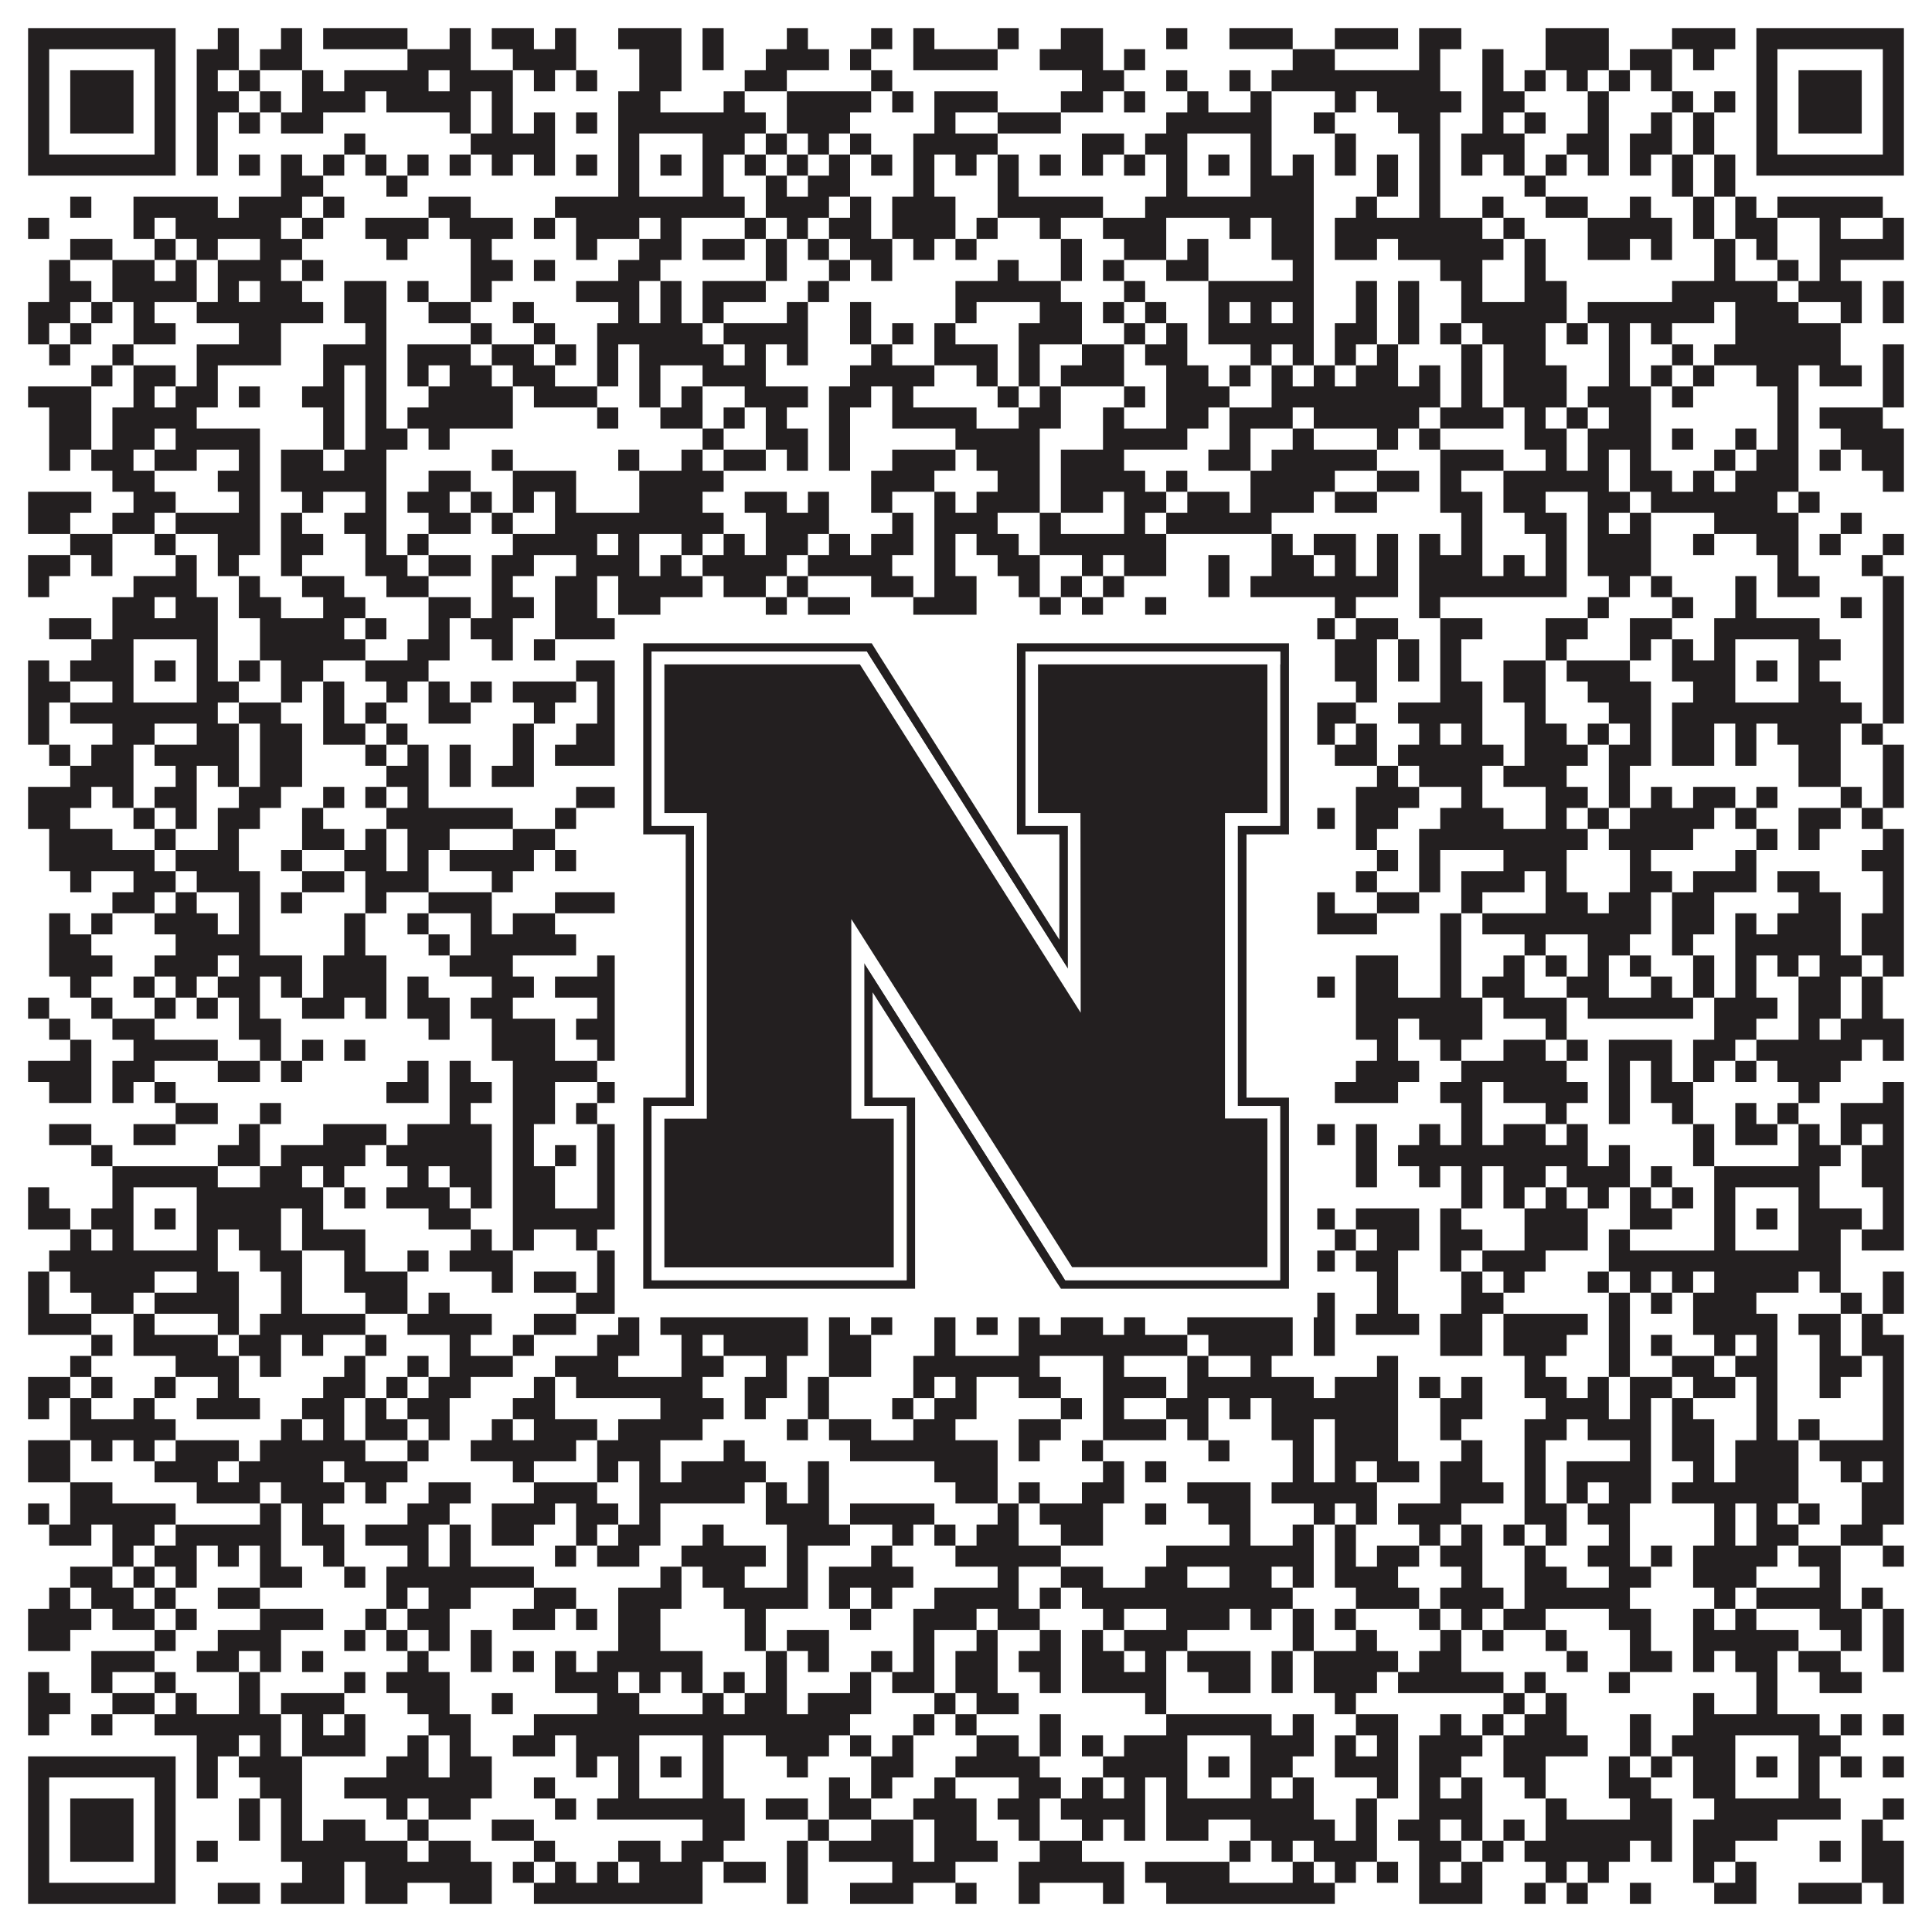 <?xml version="1.0"?>
<svg xmlns="http://www.w3.org/2000/svg" xmlns:xlink="http://www.w3.org/1999/xlink" version="1.1" width="1100px" height="1100px" viewBox="0 0 1100 1100"><rect x="0" y="0" width="1100" height="1100" fill="#ffffff" fill-opacity="1"/><path fill="#231f20" fill-opacity="1" d="M16,16L100,16L100,28L16,28ZM124,16L136,16L136,28L124,28ZM160,16L172,16L172,28L160,28ZM184,16L232,16L232,28L184,28ZM256,16L268,16L268,28L256,28ZM280,16L304,16L304,28L280,28ZM316,16L328,16L328,28L316,28ZM352,16L388,16L388,28L352,28ZM400,16L412,16L412,28L400,28ZM448,16L460,16L460,28L448,28ZM496,16L508,16L508,28L496,28ZM520,16L532,16L532,28L520,28ZM568,16L580,16L580,28L568,28ZM604,16L628,16L628,28L604,28ZM664,16L676,16L676,28L664,28ZM700,16L736,16L736,28L700,28ZM760,16L796,16L796,28L760,28ZM808,16L832,16L832,28L808,28ZM880,16L916,16L916,28L880,28ZM952,16L988,16L988,28L952,28ZM1000,16L1084,16L1084,28L1000,28ZM16,28L28,28L28,40L16,40ZM88,28L100,28L100,40L88,40ZM112,28L136,28L136,40L112,40ZM148,28L172,28L172,40L148,40ZM232,28L268,28L268,40L232,40ZM292,28L328,28L328,40L292,40ZM364,28L388,28L388,40L364,40ZM400,28L412,28L412,40L400,40ZM436,28L472,28L472,40L436,40ZM484,28L496,28L496,40L484,40ZM520,28L568,28L568,40L520,40ZM592,28L628,28L628,40L592,40ZM640,28L652,28L652,40L640,40ZM736,28L760,28L760,40L736,40ZM808,28L820,28L820,40L808,40ZM844,28L856,28L856,40L844,40ZM880,28L916,28L916,40L880,40ZM928,28L952,28L952,40L928,40ZM964,28L976,28L976,40L964,40ZM1000,28L1012,28L1012,40L1000,40ZM1072,28L1084,28L1084,40L1072,40ZM16,40L28,40L28,52L16,52ZM40,40L76,40L76,52L40,52ZM88,40L100,40L100,52L88,52ZM112,40L124,40L124,52L112,52ZM136,40L148,40L148,52L136,52ZM172,40L184,40L184,52L172,52ZM196,40L244,40L244,52L196,52ZM256,40L292,40L292,52L256,52ZM304,40L316,40L316,52L304,52ZM328,40L340,40L340,52L328,52ZM364,40L388,40L388,52L364,52ZM424,40L448,40L448,52L424,52ZM496,40L508,40L508,52L496,52ZM616,40L640,40L640,52L616,52ZM664,40L676,40L676,52L664,52ZM700,40L712,40L712,52L700,52ZM724,40L820,40L820,52L724,52ZM844,40L856,40L856,52L844,52ZM868,40L880,40L880,52L868,52ZM892,40L904,40L904,52L892,52ZM916,40L928,40L928,52L916,52ZM940,40L952,40L952,52L940,52ZM1000,40L1012,40L1012,52L1000,52ZM1024,40L1060,40L1060,52L1024,52ZM1072,40L1084,40L1084,52L1072,52ZM16,52L28,52L28,64L16,64ZM40,52L76,52L76,64L40,64ZM88,52L100,52L100,64L88,64ZM112,52L136,52L136,64L112,64ZM148,52L160,52L160,64L148,64ZM172,52L208,52L208,64L172,64ZM220,52L268,52L268,64L220,64ZM280,52L292,52L292,64L280,64ZM352,52L376,52L376,64L352,64ZM412,52L424,52L424,64L412,64ZM448,52L496,52L496,64L448,64ZM508,52L520,52L520,64L508,64ZM532,52L568,52L568,64L532,64ZM604,52L628,52L628,64L604,64ZM640,52L652,52L652,64L640,64ZM676,52L688,52L688,64L676,64ZM712,52L724,52L724,64L712,64ZM760,52L772,52L772,64L760,64ZM784,52L832,52L832,64L784,64ZM844,52L868,52L868,64L844,64ZM904,52L916,52L916,64L904,64ZM952,52L964,52L964,64L952,64ZM976,52L988,52L988,64L976,64ZM1000,52L1012,52L1012,64L1000,64ZM1024,52L1060,52L1060,64L1024,64ZM1072,52L1084,52L1084,64L1072,64ZM16,64L28,64L28,76L16,76ZM40,64L76,64L76,76L40,76ZM88,64L100,64L100,76L88,76ZM112,64L124,64L124,76L112,76ZM136,64L148,64L148,76L136,76ZM160,64L184,64L184,76L160,76ZM256,64L268,64L268,76L256,76ZM280,64L292,64L292,76L280,76ZM304,64L316,64L316,76L304,76ZM328,64L340,64L340,76L328,76ZM352,64L436,64L436,76L352,76ZM448,64L484,64L484,76L448,76ZM532,64L544,64L544,76L532,76ZM568,64L604,64L604,76L568,76ZM664,64L724,64L724,76L664,76ZM748,64L760,64L760,76L748,76ZM796,64L820,64L820,76L796,76ZM844,64L856,64L856,76L844,76ZM868,64L880,64L880,76L868,76ZM904,64L916,64L916,76L904,76ZM940,64L952,64L952,76L940,76ZM964,64L976,64L976,76L964,76ZM1000,64L1012,64L1012,76L1000,76ZM1024,64L1060,64L1060,76L1024,76ZM1072,64L1084,64L1084,76L1072,76ZM16,76L28,76L28,88L16,88ZM88,76L100,76L100,88L88,88ZM112,76L124,76L124,88L112,88ZM196,76L208,76L208,88L196,88ZM268,76L316,76L316,88L268,88ZM352,76L364,76L364,88L352,88ZM400,76L424,76L424,88L400,88ZM436,76L448,76L448,88L436,88ZM460,76L472,76L472,88L460,88ZM484,76L496,76L496,88L484,88ZM520,76L568,76L568,88L520,88ZM616,76L640,76L640,88L616,88ZM652,76L676,76L676,88L652,88ZM712,76L724,76L724,88L712,88ZM760,76L772,76L772,88L760,88ZM808,76L820,76L820,88L808,88ZM832,76L868,76L868,88L832,88ZM892,76L916,76L916,88L892,88ZM928,76L952,76L952,88L928,88ZM964,76L976,76L976,88L964,88ZM1000,76L1012,76L1012,88L1000,88ZM1072,76L1084,76L1084,88L1072,88ZM16,88L100,88L100,100L16,100ZM112,88L124,88L124,100L112,100ZM136,88L148,88L148,100L136,100ZM160,88L172,88L172,100L160,100ZM184,88L196,88L196,100L184,100ZM208,88L220,88L220,100L208,100ZM232,88L244,88L244,100L232,100ZM256,88L268,88L268,100L256,100ZM280,88L292,88L292,100L280,100ZM304,88L316,88L316,100L304,100ZM328,88L340,88L340,100L328,100ZM352,88L364,88L364,100L352,100ZM376,88L388,88L388,100L376,100ZM400,88L412,88L412,100L400,100ZM424,88L436,88L436,100L424,100ZM448,88L460,88L460,100L448,100ZM472,88L484,88L484,100L472,100ZM496,88L508,88L508,100L496,100ZM520,88L532,88L532,100L520,100ZM544,88L556,88L556,100L544,100ZM568,88L580,88L580,100L568,100ZM592,88L604,88L604,100L592,100ZM616,88L628,88L628,100L616,100ZM640,88L652,88L652,100L640,100ZM664,88L676,88L676,100L664,100ZM688,88L700,88L700,100L688,100ZM712,88L724,88L724,100L712,100ZM736,88L748,88L748,100L736,100ZM760,88L772,88L772,100L760,100ZM784,88L796,88L796,100L784,100ZM808,88L820,88L820,100L808,100ZM832,88L844,88L844,100L832,100ZM856,88L868,88L868,100L856,100ZM880,88L892,88L892,100L880,100ZM904,88L916,88L916,100L904,100ZM928,88L940,88L940,100L928,100ZM952,88L964,88L964,100L952,100ZM976,88L988,88L988,100L976,100ZM1000,88L1084,88L1084,100L1000,100ZM160,100L184,100L184,112L160,112ZM220,100L232,100L232,112L220,112ZM352,100L364,100L364,112L352,112ZM400,100L412,100L412,112L400,112ZM436,100L448,100L448,112L436,112ZM460,100L484,100L484,112L460,112ZM520,100L532,100L532,112L520,112ZM568,100L580,100L580,112L568,112ZM664,100L676,100L676,112L664,112ZM712,100L748,100L748,112L712,112ZM784,100L796,100L796,112L784,112ZM808,100L820,100L820,112L808,112ZM868,100L880,100L880,112L868,112ZM952,100L964,100L964,112L952,112ZM976,100L988,100L988,112L976,112ZM40,112L52,112L52,124L40,124ZM76,112L124,112L124,124L76,124ZM136,112L172,112L172,124L136,124ZM184,112L196,112L196,124L184,124ZM244,112L268,112L268,124L244,124ZM316,112L424,112L424,124L316,124ZM436,112L472,112L472,124L436,124ZM484,112L496,112L496,124L484,124ZM508,112L544,112L544,124L508,124ZM568,112L628,112L628,124L568,124ZM652,112L748,112L748,124L652,124ZM772,112L784,112L784,124L772,124ZM808,112L820,112L820,124L808,124ZM844,112L856,112L856,124L844,124ZM880,112L904,112L904,124L880,124ZM928,112L940,112L940,124L928,124ZM964,112L976,112L976,124L964,124ZM988,112L1000,112L1000,124L988,124ZM1012,112L1072,112L1072,124L1012,124ZM16,124L28,124L28,136L16,136ZM76,124L88,124L88,136L76,136ZM100,124L160,124L160,136L100,136ZM172,124L184,124L184,136L172,136ZM208,124L244,124L244,136L208,136ZM256,124L292,124L292,136L256,136ZM304,124L316,124L316,136L304,136ZM328,124L364,124L364,136L328,136ZM376,124L388,124L388,136L376,136ZM424,124L436,124L436,136L424,136ZM448,124L460,124L460,136L448,136ZM472,124L496,124L496,136L472,136ZM508,124L544,124L544,136L508,136ZM556,124L568,124L568,136L556,136ZM592,124L604,124L604,136L592,136ZM628,124L664,124L664,136L628,136ZM700,124L712,124L712,136L700,136ZM724,124L748,124L748,136L724,136ZM760,124L844,124L844,136L760,136ZM856,124L868,124L868,136L856,136ZM904,124L952,124L952,136L904,136ZM964,124L976,124L976,136L964,136ZM988,124L1012,124L1012,136L988,136ZM1036,124L1048,124L1048,136L1036,136ZM1072,124L1084,124L1084,136L1072,136ZM40,136L64,136L64,148L40,148ZM88,136L100,136L100,148L88,148ZM112,136L124,136L124,148L112,148ZM148,136L172,136L172,148L148,148ZM220,136L232,136L232,148L220,148ZM268,136L280,136L280,148L268,148ZM328,136L340,136L340,148L328,148ZM364,136L388,136L388,148L364,148ZM400,136L424,136L424,148L400,148ZM436,136L448,136L448,148L436,148ZM460,136L472,136L472,148L460,148ZM484,136L508,136L508,148L484,148ZM520,136L532,136L532,148L520,148ZM544,136L556,136L556,148L544,148ZM604,136L616,136L616,148L604,148ZM640,136L664,136L664,148L640,148ZM676,136L688,136L688,148L676,148ZM724,136L748,136L748,148L724,148ZM760,136L784,136L784,148L760,148ZM796,136L856,136L856,148L796,148ZM868,136L880,136L880,148L868,148ZM904,136L928,136L928,148L904,148ZM940,136L952,136L952,148L940,148ZM976,136L988,136L988,148L976,148ZM1000,136L1012,136L1012,148L1000,148ZM1036,136L1084,136L1084,148L1036,148ZM28,148L40,148L40,160L28,160ZM64,148L88,148L88,160L64,160ZM100,148L112,148L112,160L100,160ZM124,148L160,148L160,160L124,160ZM172,148L184,148L184,160L172,160ZM268,148L292,148L292,160L268,160ZM304,148L316,148L316,160L304,160ZM352,148L376,148L376,160L352,160ZM436,148L448,148L448,160L436,160ZM472,148L484,148L484,160L472,160ZM496,148L508,148L508,160L496,160ZM568,148L580,148L580,160L568,160ZM604,148L616,148L616,160L604,160ZM628,148L640,148L640,160L628,160ZM664,148L688,148L688,160L664,160ZM736,148L748,148L748,160L736,160ZM820,148L844,148L844,160L820,160ZM868,148L880,148L880,160L868,160ZM976,148L988,148L988,160L976,160ZM1012,148L1024,148L1024,160L1012,160ZM1036,148L1048,148L1048,160L1036,160ZM28,160L52,160L52,172L28,172ZM64,160L112,160L112,172L64,172ZM124,160L136,160L136,172L124,172ZM148,160L172,160L172,172L148,172ZM196,160L220,160L220,172L196,172ZM232,160L244,160L244,172L232,172ZM268,160L280,160L280,172L268,172ZM328,160L364,160L364,172L328,172ZM376,160L388,160L388,172L376,172ZM400,160L436,160L436,172L400,172ZM460,160L472,160L472,172L460,172ZM544,160L604,160L604,172L544,172ZM640,160L652,160L652,172L640,172ZM688,160L748,160L748,172L688,172ZM772,160L784,160L784,172L772,172ZM796,160L808,160L808,172L796,172ZM832,160L844,160L844,172L832,172ZM868,160L892,160L892,172L868,172ZM952,160L1012,160L1012,172L952,172ZM1024,160L1060,160L1060,172L1024,172ZM1072,160L1084,160L1084,172L1072,172ZM16,172L40,172L40,184L16,184ZM52,172L64,172L64,184L52,184ZM76,172L88,172L88,184L76,184ZM112,172L184,172L184,184L112,184ZM196,172L220,172L220,184L196,184ZM244,172L268,172L268,184L244,184ZM292,172L304,172L304,184L292,184ZM352,172L364,172L364,184L352,184ZM376,172L388,172L388,184L376,184ZM400,172L412,172L412,184L400,184ZM448,172L460,172L460,184L448,184ZM484,172L496,172L496,184L484,184ZM544,172L556,172L556,184L544,184ZM592,172L616,172L616,184L592,184ZM628,172L640,172L640,184L628,184ZM652,172L664,172L664,184L652,184ZM688,172L700,172L700,184L688,184ZM712,172L724,172L724,184L712,184ZM736,172L748,172L748,184L736,184ZM772,172L784,172L784,184L772,184ZM796,172L808,172L808,184L796,184ZM832,172L892,172L892,184L832,184ZM904,172L976,172L976,184L904,184ZM988,172L1024,172L1024,184L988,184ZM1048,172L1060,172L1060,184L1048,184ZM1072,172L1084,172L1084,184L1072,184ZM16,184L28,184L28,196L16,196ZM40,184L52,184L52,196L40,196ZM76,184L100,184L100,196L76,196ZM136,184L160,184L160,196L136,196ZM208,184L220,184L220,196L208,196ZM268,184L280,184L280,196L268,196ZM304,184L316,184L316,196L304,196ZM340,184L400,184L400,196L340,196ZM412,184L460,184L460,196L412,196ZM484,184L496,184L496,196L484,196ZM508,184L520,184L520,196L508,196ZM532,184L544,184L544,196L532,196ZM580,184L616,184L616,196L580,196ZM640,184L652,184L652,196L640,196ZM664,184L676,184L676,196L664,196ZM688,184L748,184L748,196L688,196ZM760,184L784,184L784,196L760,196ZM796,184L808,184L808,196L796,196ZM820,184L832,184L832,196L820,196ZM844,184L880,184L880,196L844,196ZM892,184L904,184L904,196L892,196ZM916,184L928,184L928,196L916,196ZM940,184L952,184L952,196L940,196ZM988,184L1048,184L1048,196L988,196ZM28,196L40,196L40,208L28,208ZM64,196L76,196L76,208L64,208ZM112,196L160,196L160,208L112,208ZM184,196L220,196L220,208L184,208ZM232,196L268,196L268,208L232,208ZM280,196L304,196L304,208L280,208ZM316,196L328,196L328,208L316,208ZM340,196L352,196L352,208L340,208ZM364,196L412,196L412,208L364,208ZM424,196L436,196L436,208L424,208ZM448,196L460,196L460,208L448,208ZM496,196L508,196L508,208L496,208ZM532,196L568,196L568,208L532,208ZM580,196L592,196L592,208L580,208ZM616,196L640,196L640,208L616,208ZM652,196L676,196L676,208L652,208ZM712,196L724,196L724,208L712,208ZM736,196L748,196L748,208L736,208ZM760,196L772,196L772,208L760,208ZM784,196L796,196L796,208L784,208ZM832,196L844,196L844,208L832,208ZM856,196L880,196L880,208L856,208ZM916,196L928,196L928,208L916,208ZM952,196L964,196L964,208L952,208ZM976,196L1048,196L1048,208L976,208ZM1072,196L1084,196L1084,208L1072,208ZM52,208L64,208L64,220L52,220ZM76,208L100,208L100,220L76,220ZM112,208L124,208L124,220L112,220ZM184,208L196,208L196,220L184,220ZM208,208L220,208L220,220L208,220ZM232,208L244,208L244,220L232,220ZM256,208L280,208L280,220L256,220ZM292,208L316,208L316,220L292,220ZM340,208L352,208L352,220L340,220ZM364,208L376,208L376,220L364,220ZM400,208L436,208L436,220L400,220ZM484,208L532,208L532,220L484,220ZM556,208L568,208L568,220L556,220ZM580,208L592,208L592,220L580,220ZM604,208L640,208L640,220L604,220ZM664,208L688,208L688,220L664,220ZM700,208L712,208L712,220L700,220ZM724,208L736,208L736,220L724,220ZM748,208L760,208L760,220L748,220ZM772,208L796,208L796,220L772,220ZM808,208L820,208L820,220L808,220ZM832,208L844,208L844,220L832,220ZM856,208L892,208L892,220L856,220ZM916,208L928,208L928,220L916,220ZM940,208L952,208L952,220L940,220ZM964,208L976,208L976,220L964,220ZM1000,208L1024,208L1024,220L1000,220ZM1036,208L1060,208L1060,220L1036,220ZM1072,208L1084,208L1084,220L1072,220ZM16,220L52,220L52,232L16,232ZM76,220L88,220L88,232L76,232ZM100,220L124,220L124,232L100,232ZM136,220L148,220L148,232L136,232ZM172,220L196,220L196,232L172,232ZM208,220L220,220L220,232L208,232ZM244,220L292,220L292,232L244,232ZM304,220L340,220L340,232L304,232ZM364,220L376,220L376,232L364,232ZM388,220L400,220L400,232L388,232ZM424,220L460,220L460,232L424,232ZM472,220L496,220L496,232L472,232ZM508,220L520,220L520,232L508,232ZM568,220L580,220L580,232L568,232ZM592,220L604,220L604,232L592,232ZM640,220L652,220L652,232L640,232ZM664,220L700,220L700,232L664,232ZM724,220L820,220L820,232L724,232ZM832,220L844,220L844,232L832,232ZM856,220L892,220L892,232L856,232ZM904,220L940,220L940,232L904,232ZM952,220L964,220L964,232L952,232ZM1012,220L1024,220L1024,232L1012,232ZM1072,220L1084,220L1084,232L1072,232ZM28,232L52,232L52,244L28,244ZM64,232L112,232L112,244L64,244ZM184,232L196,232L196,244L184,244ZM208,232L220,232L220,244L208,244ZM232,232L292,232L292,244L232,244ZM340,232L352,232L352,244L340,244ZM376,232L400,232L400,244L376,244ZM412,232L424,232L424,244L412,244ZM436,232L448,232L448,244L436,244ZM472,232L484,232L484,244L472,244ZM508,232L556,232L556,244L508,244ZM580,232L604,232L604,244L580,244ZM628,232L640,232L640,244L628,244ZM664,232L688,232L688,244L664,244ZM700,232L736,232L736,244L700,244ZM748,232L808,232L808,244L748,244ZM820,232L856,232L856,244L820,244ZM868,232L880,232L880,244L868,244ZM892,232L904,232L904,244L892,244ZM916,232L940,232L940,244L916,244ZM1012,232L1024,232L1024,244L1012,244ZM1036,232L1072,232L1072,244L1036,244ZM28,244L52,244L52,256L28,256ZM64,244L88,244L88,256L64,256ZM100,244L148,244L148,256L100,256ZM184,244L196,244L196,256L184,256ZM208,244L232,244L232,256L208,256ZM244,244L256,244L256,256L244,256ZM400,244L412,244L412,256L400,256ZM436,244L460,244L460,256L436,256ZM472,244L484,244L484,256L472,256ZM544,244L592,244L592,256L544,256ZM628,244L676,244L676,256L628,256ZM700,244L712,244L712,256L700,256ZM736,244L748,244L748,256L736,256ZM784,244L796,244L796,256L784,256ZM808,244L820,244L820,256L808,256ZM868,244L892,244L892,256L868,256ZM904,244L940,244L940,256L904,256ZM952,244L964,244L964,256L952,256ZM988,244L1000,244L1000,256L988,256ZM1012,244L1024,244L1024,256L1012,256ZM1048,244L1084,244L1084,256L1048,256ZM28,256L40,256L40,268L28,268ZM52,256L76,256L76,268L52,268ZM88,256L112,256L112,268L88,268ZM136,256L148,256L148,268L136,268ZM160,256L184,256L184,268L160,268ZM196,256L220,256L220,268L196,268ZM280,256L292,256L292,268L280,268ZM352,256L364,256L364,268L352,268ZM388,256L400,256L400,268L388,268ZM412,256L436,256L436,268L412,268ZM448,256L460,256L460,268L448,268ZM472,256L484,256L484,268L472,268ZM508,256L544,256L544,268L508,268ZM556,256L592,256L592,268L556,268ZM604,256L640,256L640,268L604,268ZM688,256L712,256L712,268L688,268ZM724,256L784,256L784,268L724,268ZM820,256L856,256L856,268L820,268ZM880,256L892,256L892,268L880,268ZM904,256L916,256L916,268L904,268ZM928,256L940,256L940,268L928,268ZM976,256L988,256L988,268L976,268ZM1000,256L1024,256L1024,268L1000,268ZM1036,256L1048,256L1048,268L1036,268ZM1060,256L1084,256L1084,268L1060,268ZM64,268L88,268L88,280L64,280ZM124,268L148,268L148,280L124,280ZM160,268L220,268L220,280L160,280ZM244,268L268,268L268,280L244,280ZM292,268L328,268L328,280L292,280ZM364,268L412,268L412,280L364,280ZM496,268L532,268L532,280L496,280ZM568,268L592,268L592,280L568,280ZM604,268L652,268L652,280L604,280ZM664,268L676,268L676,280L664,280ZM712,268L760,268L760,280L712,280ZM784,268L808,268L808,280L784,280ZM820,268L832,268L832,280L820,280ZM856,268L916,268L916,280L856,280ZM928,268L952,268L952,280L928,280ZM964,268L976,268L976,280L964,280ZM988,268L1024,268L1024,280L988,280ZM1072,268L1084,268L1084,280L1072,280ZM16,280L52,280L52,292L16,292ZM76,280L100,280L100,292L76,292ZM136,280L148,280L148,292L136,292ZM172,280L184,280L184,292L172,292ZM208,280L220,280L220,292L208,292ZM232,280L256,280L256,292L232,292ZM268,280L280,280L280,292L268,292ZM292,280L304,280L304,292L292,292ZM316,280L328,280L328,292L316,292ZM364,280L400,280L400,292L364,292ZM424,280L448,280L448,292L424,292ZM460,280L472,280L472,292L460,292ZM496,280L508,280L508,292L496,292ZM532,280L544,280L544,292L532,292ZM556,280L592,280L592,292L556,292ZM604,280L628,280L628,292L604,292ZM640,280L664,280L664,292L640,292ZM676,280L700,280L700,292L676,292ZM712,280L748,280L748,292L712,292ZM760,280L784,280L784,292L760,292ZM820,280L844,280L844,292L820,292ZM856,280L880,280L880,292L856,292ZM904,280L928,280L928,292L904,292ZM940,280L1012,280L1012,292L940,292ZM1024,280L1036,280L1036,292L1024,292ZM16,292L40,292L40,304L16,304ZM64,292L88,292L88,304L64,304ZM100,292L148,292L148,304L100,304ZM160,292L172,292L172,304L160,304ZM196,292L220,292L220,304L196,304ZM244,292L268,292L268,304L244,304ZM280,292L292,292L292,304L280,304ZM316,292L412,292L412,304L316,304ZM436,292L472,292L472,304L436,304ZM508,292L520,292L520,304L508,304ZM532,292L568,292L568,304L532,304ZM592,292L604,292L604,304L592,304ZM640,292L652,292L652,304L640,304ZM664,292L724,292L724,304L664,304ZM832,292L844,292L844,304L832,304ZM868,292L892,292L892,304L868,304ZM904,292L916,292L916,304L904,304ZM928,292L940,292L940,304L928,304ZM976,292L1024,292L1024,304L976,304ZM1048,292L1060,292L1060,304L1048,304ZM40,304L64,304L64,316L40,316ZM88,304L100,304L100,316L88,316ZM124,304L148,304L148,316L124,316ZM160,304L184,304L184,316L160,316ZM208,304L220,304L220,316L208,316ZM232,304L244,304L244,316L232,316ZM292,304L340,304L340,316L292,316ZM352,304L364,304L364,316L352,316ZM388,304L400,304L400,316L388,316ZM412,304L424,304L424,316L412,316ZM436,304L460,304L460,316L436,316ZM472,304L484,304L484,316L472,316ZM496,304L520,304L520,316L496,316ZM532,304L544,304L544,316L532,316ZM556,304L580,304L580,316L556,316ZM592,304L664,304L664,316L592,316ZM724,304L736,304L736,316L724,316ZM748,304L772,304L772,316L748,316ZM784,304L796,304L796,316L784,316ZM808,304L820,304L820,316L808,316ZM832,304L844,304L844,316L832,316ZM880,304L892,304L892,316L880,316ZM904,304L940,304L940,316L904,316ZM964,304L976,304L976,316L964,316ZM1000,304L1024,304L1024,316L1000,316ZM1036,304L1048,304L1048,316L1036,316ZM1072,304L1084,304L1084,316L1072,316ZM16,316L40,316L40,328L16,328ZM52,316L64,316L64,328L52,328ZM100,316L112,316L112,328L100,328ZM124,316L136,316L136,328L124,328ZM160,316L172,316L172,328L160,328ZM208,316L232,316L232,328L208,328ZM244,316L268,316L268,328L244,328ZM280,316L304,316L304,328L280,328ZM328,316L364,316L364,328L328,328ZM376,316L388,316L388,328L376,328ZM400,316L448,316L448,328L400,328ZM460,316L508,316L508,328L460,328ZM532,316L544,316L544,328L532,328ZM568,316L592,316L592,328L568,328ZM616,316L628,316L628,328L616,328ZM640,316L664,316L664,328L640,328ZM688,316L700,316L700,328L688,328ZM724,316L748,316L748,328L724,328ZM760,316L772,316L772,328L760,328ZM784,316L796,316L796,328L784,328ZM808,316L844,316L844,328L808,328ZM856,316L868,316L868,328L856,328ZM880,316L892,316L892,328L880,328ZM904,316L940,316L940,328L904,328ZM1012,316L1024,316L1024,328L1012,328ZM1060,316L1072,316L1072,328L1060,328ZM16,328L28,328L28,340L16,340ZM76,328L112,328L112,340L76,340ZM136,328L148,328L148,340L136,340ZM172,328L196,328L196,340L172,340ZM220,328L244,328L244,340L220,340ZM280,328L292,328L292,340L280,340ZM316,328L340,328L340,340L316,340ZM352,328L400,328L400,340L352,340ZM412,328L436,328L436,340L412,340ZM448,328L460,328L460,340L448,340ZM496,328L520,328L520,340L496,340ZM532,328L556,328L556,340L532,340ZM580,328L592,328L592,340L580,340ZM604,328L616,328L616,340L604,340ZM628,328L640,328L640,340L628,340ZM688,328L700,328L700,340L688,340ZM712,328L796,328L796,340L712,340ZM808,328L892,328L892,340L808,340ZM916,328L928,328L928,340L916,340ZM940,328L952,328L952,340L940,340ZM988,328L1000,328L1000,340L988,340ZM1012,328L1036,328L1036,340L1012,340ZM1072,328L1084,328L1084,340L1072,340ZM64,340L88,340L88,352L64,352ZM100,340L124,340L124,352L100,352ZM136,340L160,340L160,352L136,352ZM184,340L208,340L208,352L184,352ZM244,340L268,340L268,352L244,352ZM280,340L304,340L304,352L280,352ZM316,340L340,340L340,352L316,352ZM352,340L376,340L376,352L352,352ZM436,340L448,340L448,352L436,352ZM460,340L484,340L484,352L460,352ZM520,340L556,340L556,352L520,352ZM592,340L604,340L604,352L592,352ZM616,340L628,340L628,352L616,352ZM652,340L664,340L664,352L652,352ZM760,340L772,340L772,352L760,352ZM808,340L820,340L820,352L808,352ZM904,340L916,340L916,352L904,352ZM952,340L964,340L964,352L952,352ZM988,340L1000,340L1000,352L988,352ZM1048,340L1060,340L1060,352L1048,352ZM1072,340L1084,340L1084,352L1072,352ZM28,352L52,352L52,364L28,364ZM64,352L124,352L124,364L64,364ZM148,352L196,352L196,364L148,364ZM208,352L220,352L220,364L208,364ZM244,352L256,352L256,364L244,364ZM268,352L292,352L292,364L268,364ZM316,352L436,352L436,364L316,364ZM484,352L496,352L496,364L484,364ZM544,352L556,352L556,364L544,364ZM568,352L580,352L580,364L568,364ZM592,352L640,352L640,364L592,364ZM652,352L760,352L760,364L652,364ZM772,352L796,352L796,364L772,364ZM820,352L844,352L844,364L820,364ZM880,352L904,352L904,364L880,364ZM928,352L952,352L952,364L928,364ZM976,352L1036,352L1036,364L976,364ZM1072,352L1084,352L1084,364L1072,364ZM52,364L76,364L76,376L52,376ZM112,364L124,364L124,376L112,376ZM148,364L208,364L208,376L148,376ZM232,364L256,364L256,376L232,376ZM280,364L292,364L292,376L280,376ZM304,364L316,364L316,376L304,376ZM352,364L364,364L364,376L352,376ZM400,364L412,364L412,376L400,376ZM424,364L436,364L436,376L424,376ZM472,364L496,364L496,376L472,376ZM580,364L616,364L616,376L580,376ZM664,364L676,364L676,376L664,376ZM712,364L724,364L724,376L712,376ZM736,364L748,364L748,376L736,376ZM760,364L784,364L784,376L760,376ZM796,364L808,364L808,376L796,376ZM820,364L832,364L832,376L820,376ZM880,364L892,364L892,376L880,376ZM928,364L940,364L940,376L928,376ZM952,364L964,364L964,376L952,376ZM976,364L988,364L988,376L976,376ZM1024,364L1048,364L1048,376L1024,376ZM1072,364L1084,364L1084,376L1072,376ZM16,376L28,376L28,388L16,388ZM40,376L76,376L76,388L40,388ZM88,376L100,376L100,388L88,388ZM112,376L124,376L124,388L112,388ZM136,376L148,376L148,388L136,388ZM160,376L184,376L184,388L160,388ZM208,376L244,376L244,388L208,388ZM328,376L364,376L364,388L328,388ZM376,376L388,376L388,388L376,388ZM400,376L424,376L424,388L400,388ZM448,376L484,376L484,388L448,388ZM508,376L520,376L520,388L508,388ZM532,376L556,376L556,388L532,388ZM592,376L604,376L604,388L592,388ZM616,376L628,376L628,388L616,388ZM640,376L676,376L676,388L640,388ZM688,376L700,376L700,388L688,388ZM712,376L748,376L748,388L712,388ZM760,376L784,376L784,388L760,388ZM796,376L808,376L808,388L796,388ZM820,376L832,376L832,388L820,388ZM856,376L880,376L880,388L856,388ZM892,376L928,376L928,388L892,388ZM952,376L988,376L988,388L952,388ZM1000,376L1012,376L1012,388L1000,388ZM1024,376L1036,376L1036,388L1024,388ZM1072,376L1084,376L1084,388L1072,388ZM16,388L40,388L40,400L16,400ZM64,388L76,388L76,400L64,400ZM112,388L136,388L136,400L112,400ZM160,388L172,388L172,400L160,400ZM184,388L196,388L196,400L184,400ZM220,388L232,388L232,400L220,400ZM244,388L256,388L256,400L244,400ZM268,388L280,388L280,400L268,400ZM292,388L328,388L328,400L292,400ZM340,388L364,388L364,400L340,400ZM400,388L412,388L412,400L400,400ZM472,388L484,388L484,400L472,400ZM532,388L544,388L544,400L532,400ZM568,388L592,388L592,400L568,400ZM604,388L676,388L676,400L604,400ZM712,388L724,388L724,400L712,400ZM772,388L784,388L784,400L772,400ZM820,388L844,388L844,400L820,400ZM856,388L880,388L880,400L856,400ZM904,388L940,388L940,400L904,400ZM964,388L988,388L988,400L964,400ZM1024,388L1048,388L1048,400L1024,400ZM1072,388L1084,388L1084,400L1072,400ZM16,400L28,400L28,412L16,412ZM40,400L124,400L124,412L40,412ZM136,400L160,400L160,412L136,412ZM184,400L196,400L196,412L184,412ZM208,400L220,400L220,412L208,412ZM244,400L268,400L268,412L244,412ZM304,400L316,400L316,412L304,412ZM340,400L448,400L448,412L340,412ZM460,400L484,400L484,412L460,412ZM496,400L508,400L508,412L496,412ZM520,400L532,400L532,412L520,412ZM556,400L568,400L568,412L556,412ZM580,400L592,400L592,412L580,412ZM628,400L640,400L640,412L628,412ZM652,400L736,400L736,412L652,412ZM748,400L772,400L772,412L748,412ZM796,400L844,400L844,412L796,412ZM868,400L880,400L880,412L868,412ZM916,400L940,400L940,412L916,412ZM952,400L1060,400L1060,412L952,412ZM1072,400L1084,400L1084,412L1072,412ZM16,412L28,412L28,424L16,424ZM64,412L88,412L88,424L64,424ZM112,412L136,412L136,424L112,424ZM148,412L172,412L172,424L148,424ZM184,412L208,412L208,424L184,424ZM220,412L232,412L232,424L220,424ZM292,412L304,412L304,424L292,424ZM328,412L376,412L376,424L328,424ZM388,412L400,412L400,424L388,424ZM412,412L424,412L424,424L412,424ZM436,412L472,412L472,424L436,424ZM484,412L496,412L496,424L484,424ZM532,412L544,412L544,424L532,424ZM556,412L568,412L568,424L556,424ZM580,412L592,412L592,424L580,424ZM604,412L640,412L640,424L604,424ZM652,412L664,412L664,424L652,424ZM676,412L688,412L688,424L676,424ZM724,412L760,412L760,424L724,424ZM772,412L784,412L784,424L772,424ZM808,412L820,412L820,424L808,424ZM832,412L844,412L844,424L832,424ZM868,412L892,412L892,424L868,424ZM904,412L916,412L916,424L904,424ZM928,412L940,412L940,424L928,424ZM952,412L976,412L976,424L952,424ZM988,412L1000,412L1000,424L988,424ZM1012,412L1048,412L1048,424L1012,424ZM1060,412L1072,412L1072,424L1060,424ZM28,424L40,424L40,436L28,436ZM52,424L76,424L76,436L52,436ZM88,424L136,424L136,436L88,436ZM148,424L172,424L172,436L148,436ZM208,424L220,424L220,436L208,436ZM232,424L244,424L244,436L232,436ZM256,424L268,424L268,436L256,436ZM292,424L304,424L304,436L292,436ZM316,424L352,424L352,436L316,436ZM364,424L388,424L388,436L364,436ZM412,424L424,424L424,436L412,436ZM460,424L472,424L472,436L460,436ZM484,424L520,424L520,436L484,436ZM532,424L616,424L616,436L532,436ZM628,424L640,424L640,436L628,436ZM688,424L748,424L748,436L688,436ZM760,424L784,424L784,436L760,436ZM796,424L856,424L856,436L796,436ZM868,424L904,424L904,436L868,436ZM916,424L940,424L940,436L916,436ZM952,424L976,424L976,436L952,436ZM988,424L1000,424L1000,436L988,436ZM1024,424L1048,424L1048,436L1024,436ZM1072,424L1084,424L1084,436L1072,436ZM40,436L76,436L76,448L40,448ZM100,436L112,436L112,448L100,448ZM124,436L136,436L136,448L124,448ZM148,436L172,436L172,448L148,448ZM220,436L244,436L244,448L220,448ZM256,436L268,436L268,448L256,448ZM280,436L304,436L304,448L280,448ZM364,436L376,436L376,448L364,448ZM448,436L496,436L496,448L448,448ZM532,436L580,436L580,448L532,448ZM676,436L688,436L688,448L676,448ZM736,436L748,436L748,448L736,448ZM784,436L796,436L796,448L784,448ZM808,436L844,436L844,448L808,448ZM856,436L892,436L892,448L856,448ZM916,436L928,436L928,448L916,448ZM1024,436L1048,436L1048,448L1024,448ZM1072,436L1084,436L1084,448L1072,448ZM16,448L52,448L52,460L16,460ZM64,448L76,448L76,460L64,460ZM88,448L112,448L112,460L88,460ZM136,448L160,448L160,460L136,460ZM184,448L196,448L196,460L184,460ZM208,448L220,448L220,460L208,460ZM232,448L244,448L244,460L232,460ZM328,448L352,448L352,460L328,460ZM388,448L400,448L400,460L388,460ZM412,448L424,448L424,460L412,460ZM472,448L496,448L496,460L472,460ZM508,448L532,448L532,460L508,460ZM604,448L628,448L628,460L604,460ZM664,448L700,448L700,460L664,460ZM712,448L736,448L736,460L712,460ZM772,448L808,448L808,460L772,460ZM832,448L844,448L844,460L832,460ZM880,448L904,448L904,460L880,460ZM916,448L928,448L928,460L916,460ZM940,448L952,448L952,460L940,460ZM964,448L988,448L988,460L964,460ZM1000,448L1012,448L1012,460L1000,460ZM1048,448L1060,448L1060,460L1048,460ZM1072,448L1084,448L1084,460L1072,460ZM16,460L40,460L40,472L16,472ZM76,460L88,460L88,472L76,472ZM100,460L112,460L112,472L100,472ZM124,460L148,460L148,472L124,472ZM172,460L184,460L184,472L172,472ZM220,460L292,460L292,472L220,472ZM316,460L328,460L328,472L316,472ZM436,460L472,460L472,472L436,472ZM484,460L508,460L508,472L484,472ZM520,460L544,460L544,472L520,472ZM556,460L568,460L568,472L556,472ZM580,460L592,460L592,472L580,472ZM616,460L640,460L640,472L616,472ZM664,460L688,460L688,472L664,472ZM712,460L760,460L760,472L712,472ZM772,460L796,460L796,472L772,472ZM820,460L856,460L856,472L820,472ZM880,460L892,460L892,472L880,472ZM904,460L916,460L916,472L904,472ZM928,460L976,460L976,472L928,472ZM988,460L1000,460L1000,472L988,472ZM1024,460L1048,460L1048,472L1024,472ZM1060,460L1072,460L1072,472L1060,472ZM28,472L64,472L64,484L28,484ZM88,472L100,472L100,484L88,484ZM124,472L136,472L136,484L124,484ZM172,472L196,472L196,484L172,484ZM208,472L220,472L220,484L208,484ZM232,472L256,472L256,484L232,484ZM292,472L316,472L316,484L292,484ZM364,472L376,472L376,484L364,484ZM388,472L436,472L436,484L388,484ZM472,472L508,472L508,484L472,484ZM532,472L544,472L544,484L532,484ZM568,472L592,472L592,484L568,484ZM616,472L628,472L628,484L616,484ZM640,472L664,472L664,484L640,484ZM700,472L736,472L736,484L700,484ZM772,472L784,472L784,484L772,484ZM808,472L904,472L904,484L808,484ZM916,472L964,472L964,484L916,484ZM1000,472L1012,472L1012,484L1000,484ZM1024,472L1036,472L1036,484L1024,484ZM1072,472L1084,472L1084,484L1072,484ZM28,484L88,484L88,496L28,496ZM100,484L136,484L136,496L100,496ZM160,484L172,484L172,496L160,496ZM196,484L220,484L220,496L196,496ZM232,484L244,484L244,496L232,496ZM256,484L304,484L304,496L256,496ZM316,484L328,484L328,496L316,496ZM376,484L388,484L388,496L376,496ZM400,484L412,484L412,496L400,496ZM424,484L436,484L436,496L424,496ZM448,484L460,484L460,496L448,496ZM472,484L484,484L484,496L472,496ZM496,484L556,484L556,496L496,496ZM592,484L604,484L604,496L592,496ZM628,484L664,484L664,496L628,496ZM688,484L712,484L712,496L688,496ZM724,484L736,484L736,496L724,496ZM784,484L796,484L796,496L784,496ZM808,484L820,484L820,496L808,496ZM856,484L892,484L892,496L856,496ZM928,484L940,484L940,496L928,496ZM988,484L1000,484L1000,496L988,496ZM1060,484L1084,484L1084,496L1060,496ZM40,496L52,496L52,508L40,508ZM76,496L100,496L100,508L76,508ZM112,496L148,496L148,508L112,508ZM172,496L196,496L196,508L172,508ZM208,496L244,496L244,508L208,508ZM280,496L292,496L292,508L280,508ZM364,496L376,496L376,508L364,508ZM400,496L436,496L436,508L400,508ZM448,496L460,496L460,508L448,508ZM472,496L520,496L520,508L472,508ZM544,496L580,496L580,508L544,508ZM592,496L616,496L616,508L592,508ZM640,496L676,496L676,508L640,508ZM700,496L712,496L712,508L700,508ZM772,496L784,496L784,508L772,508ZM808,496L820,496L820,508L808,508ZM832,496L868,496L868,508L832,508ZM880,496L892,496L892,508L880,508ZM928,496L952,496L952,508L928,508ZM964,496L1000,496L1000,508L964,508ZM1012,496L1036,496L1036,508L1012,508ZM1072,496L1084,496L1084,508L1072,508ZM64,508L88,508L88,520L64,520ZM100,508L112,508L112,520L100,520ZM136,508L148,508L148,520L136,520ZM160,508L172,508L172,520L160,520ZM208,508L220,508L220,520L208,520ZM244,508L280,508L280,520L244,520ZM316,508L352,508L352,520L316,520ZM364,508L388,508L388,520L364,520ZM400,508L424,508L424,520L400,520ZM436,508L448,508L448,520L436,520ZM460,508L484,508L484,520L460,520ZM520,508L544,508L544,520L520,520ZM568,508L580,508L580,520L568,520ZM592,508L640,508L640,520L592,520ZM664,508L736,508L736,520L664,520ZM748,508L760,508L760,520L748,520ZM784,508L808,508L808,520L784,520ZM832,508L844,508L844,520L832,520ZM880,508L904,508L904,520L880,520ZM916,508L940,508L940,520L916,520ZM952,508L976,508L976,520L952,520ZM1024,508L1048,508L1048,520L1024,520ZM1072,508L1084,508L1084,520L1072,520ZM28,520L40,520L40,532L28,532ZM52,520L64,520L64,532L52,532ZM88,520L124,520L124,532L88,532ZM136,520L148,520L148,532L136,532ZM196,520L208,520L208,532L196,532ZM232,520L244,520L244,532L232,532ZM268,520L280,520L280,532L268,532ZM292,520L316,520L316,532L292,532ZM352,520L364,520L364,532L352,532ZM388,520L400,520L400,532L388,532ZM412,520L448,520L448,532L412,532ZM472,520L484,520L484,532L472,532ZM520,520L532,520L532,532L520,532ZM544,520L556,520L556,532L544,532ZM580,520L628,520L628,532L580,532ZM652,520L700,520L700,532L652,532ZM712,520L736,520L736,532L712,532ZM748,520L784,520L784,532L748,532ZM820,520L832,520L832,532L820,532ZM844,520L940,520L940,532L844,532ZM952,520L976,520L976,532L952,532ZM988,520L1000,520L1000,532L988,532ZM1012,520L1048,520L1048,532L1012,532ZM1060,520L1084,520L1084,532L1060,532ZM28,532L52,532L52,544L28,544ZM100,532L148,532L148,544L100,544ZM196,532L208,532L208,544L196,544ZM244,532L256,532L256,544L244,544ZM268,532L328,532L328,544L268,544ZM376,532L460,532L460,544L376,544ZM496,532L508,532L508,544L496,544ZM544,532L640,532L640,544L544,544ZM664,532L676,532L676,544L664,544ZM688,532L700,532L700,544L688,544ZM712,532L724,532L724,544L712,544ZM736,532L748,532L748,544L736,544ZM820,532L832,532L832,544L820,544ZM868,532L880,532L880,544L868,544ZM904,532L928,532L928,544L904,544ZM952,532L964,532L964,544L952,544ZM988,532L1048,532L1048,544L988,544ZM1060,532L1084,532L1084,544L1060,544ZM28,544L64,544L64,556L28,556ZM88,544L124,544L124,556L88,556ZM136,544L172,544L172,556L136,556ZM184,544L220,544L220,556L184,556ZM256,544L292,544L292,556L256,556ZM340,544L352,544L352,556L340,556ZM364,544L400,544L400,556L364,556ZM412,544L460,544L460,556L412,556ZM472,544L520,544L520,556L472,556ZM544,544L556,544L556,556L544,556ZM568,544L580,544L580,556L568,556ZM592,544L604,544L604,556L592,556ZM616,544L640,544L640,556L616,556ZM676,544L688,544L688,556L676,556ZM724,544L748,544L748,556L724,556ZM772,544L796,544L796,556L772,556ZM820,544L832,544L832,556L820,556ZM856,544L868,544L868,556L856,556ZM880,544L892,544L892,556L880,556ZM904,544L916,544L916,556L904,556ZM928,544L940,544L940,556L928,556ZM964,544L976,544L976,556L964,556ZM988,544L1000,544L1000,556L988,556ZM1012,544L1024,544L1024,556L1012,556ZM1036,544L1060,544L1060,556L1036,556ZM1072,544L1084,544L1084,556L1072,556ZM40,556L52,556L52,568L40,568ZM76,556L88,556L88,568L76,568ZM100,556L112,556L112,568L100,568ZM124,556L148,556L148,568L124,568ZM160,556L172,556L172,568L160,568ZM184,556L220,556L220,568L184,568ZM232,556L244,556L244,568L232,568ZM280,556L304,556L304,568L280,568ZM316,556L352,556L352,568L316,568ZM364,556L412,556L412,568L364,568ZM460,556L484,556L484,568L460,568ZM496,556L508,556L508,568L496,568ZM520,556L532,556L532,568L520,568ZM556,556L568,556L568,568L556,568ZM592,556L628,556L628,568L592,568ZM676,556L712,556L712,568L676,568ZM724,556L760,556L760,568L724,568ZM772,556L796,556L796,568L772,568ZM820,556L832,556L832,568L820,568ZM844,556L868,556L868,568L844,568ZM892,556L916,556L916,568L892,568ZM940,556L952,556L952,568L940,568ZM964,556L976,556L976,568L964,568ZM988,556L1000,556L1000,568L988,568ZM1024,556L1048,556L1048,568L1024,568ZM1060,556L1072,556L1072,568L1060,568ZM16,568L28,568L28,580L16,580ZM52,568L64,568L64,580L52,580ZM88,568L100,568L100,580L88,580ZM112,568L124,568L124,580L112,580ZM136,568L148,568L148,580L136,580ZM172,568L196,568L196,580L172,580ZM208,568L220,568L220,580L208,580ZM232,568L256,568L256,580L232,580ZM268,568L292,568L292,580L268,580ZM340,568L352,568L352,580L340,580ZM376,568L388,568L388,580L376,580ZM424,568L484,568L484,580L424,580ZM508,568L544,568L544,580L508,580ZM556,568L568,568L568,580L556,580ZM640,568L664,568L664,580L640,580ZM724,568L736,568L736,580L724,580ZM772,568L844,568L844,580L772,580ZM856,568L892,568L892,580L856,580ZM904,568L964,568L964,580L904,580ZM976,568L1012,568L1012,580L976,580ZM1024,568L1048,568L1048,580L1024,580ZM1060,568L1072,568L1072,580L1060,580ZM28,580L40,580L40,592L28,592ZM64,580L88,580L88,592L64,592ZM136,580L160,580L160,592L136,592ZM244,580L256,580L256,592L244,592ZM280,580L316,580L316,592L280,592ZM328,580L376,580L376,592L328,592ZM424,580L436,580L436,592L424,592ZM460,580L472,580L472,592L460,592ZM520,580L556,580L556,592L520,592ZM592,580L616,580L616,592L592,592ZM652,580L664,580L664,592L652,592ZM676,580L700,580L700,592L676,592ZM712,580L748,580L748,592L712,592ZM772,580L796,580L796,592L772,592ZM808,580L844,580L844,592L808,592ZM880,580L892,580L892,592L880,592ZM976,580L1000,580L1000,592L976,592ZM1024,580L1036,580L1036,592L1024,592ZM1048,580L1084,580L1084,592L1048,592ZM40,592L52,592L52,604L40,604ZM76,592L124,592L124,604L76,604ZM148,592L160,592L160,604L148,604ZM172,592L184,592L184,604L172,604ZM196,592L208,592L208,604L196,604ZM280,592L316,592L316,604L280,604ZM340,592L364,592L364,604L340,604ZM388,592L472,592L472,604L388,604ZM508,592L544,592L544,604L508,604ZM604,592L616,592L616,604L604,604ZM676,592L712,592L712,604L676,604ZM736,592L748,592L748,604L736,604ZM784,592L796,592L796,604L784,604ZM820,592L832,592L832,604L820,604ZM856,592L880,592L880,604L856,604ZM892,592L904,592L904,604L892,604ZM916,592L952,592L952,604L916,604ZM964,592L988,592L988,604L964,604ZM1000,592L1060,592L1060,604L1000,604ZM1072,592L1084,592L1084,604L1072,604ZM16,604L52,604L52,616L16,616ZM64,604L88,604L88,616L64,616ZM124,604L148,604L148,616L124,616ZM160,604L172,604L172,616L160,616ZM232,604L244,604L244,616L232,616ZM256,604L268,604L268,616L256,616ZM292,604L340,604L340,616L292,616ZM352,604L376,604L376,616L352,616ZM400,604L412,604L412,616L400,616ZM436,604L472,604L472,616L436,616ZM484,604L544,604L544,616L484,616ZM556,604L580,604L580,616L556,616ZM592,604L604,604L604,616L592,616ZM616,604L640,604L640,616L616,616ZM664,604L712,604L712,616L664,616ZM724,604L748,604L748,616L724,616ZM772,604L808,604L808,616L772,616ZM832,604L892,604L892,616L832,616ZM916,604L928,604L928,616L916,616ZM940,604L952,604L952,616L940,616ZM964,604L976,604L976,616L964,616ZM988,604L1000,604L1000,616L988,616ZM1012,604L1048,604L1048,616L1012,616ZM28,616L52,616L52,628L28,628ZM64,616L76,616L76,628L64,628ZM88,616L100,616L100,628L88,628ZM220,616L244,616L244,628L220,628ZM256,616L280,616L280,628L256,628ZM292,616L316,616L316,628L292,628ZM340,616L376,616L376,628L340,628ZM400,616L412,616L412,628L400,628ZM424,616L460,616L460,628L424,628ZM496,616L556,616L556,628L496,628ZM568,616L592,616L592,628L568,628ZM616,616L652,616L652,628L616,628ZM664,616L700,616L700,628L664,628ZM724,616L748,616L748,628L724,628ZM760,616L796,616L796,628L760,628ZM820,616L844,616L844,628L820,628ZM856,616L904,616L904,628L856,628ZM916,616L928,616L928,628L916,628ZM940,616L964,616L964,628L940,628ZM1024,616L1036,616L1036,628L1024,628ZM1072,616L1084,616L1084,628L1072,628ZM100,628L124,628L124,640L100,640ZM148,628L160,628L160,640L148,640ZM256,628L268,628L268,640L256,640ZM292,628L316,628L316,640L292,640ZM328,628L340,628L340,640L328,640ZM424,628L436,628L436,640L424,640ZM448,628L472,628L472,640L448,640ZM484,628L496,628L496,640L484,640ZM508,628L520,628L520,640L508,640ZM532,628L544,628L544,640L532,640ZM556,628L568,628L568,640L556,640ZM592,628L628,628L628,640L592,640ZM664,628L676,628L676,640L664,640ZM688,628L712,628L712,640L688,640ZM724,628L736,628L736,640L724,640ZM832,628L844,628L844,640L832,640ZM880,628L892,628L892,640L880,640ZM916,628L928,628L928,640L916,640ZM952,628L964,628L964,640L952,640ZM988,628L1000,628L1000,640L988,640ZM1012,628L1024,628L1024,640L1012,640ZM1048,628L1084,628L1084,640L1048,640ZM28,640L52,640L52,652L28,652ZM76,640L100,640L100,652L76,652ZM136,640L148,640L148,652L136,652ZM184,640L220,640L220,652L184,652ZM232,640L280,640L280,652L232,652ZM292,640L304,640L304,652L292,652ZM340,640L364,640L364,652L340,652ZM448,640L460,640L460,652L448,652ZM472,640L484,640L484,652L472,652ZM520,640L532,640L532,652L520,652ZM580,640L592,640L592,652L580,652ZM616,640L676,640L676,652L616,652ZM688,640L712,640L712,652L688,652ZM724,640L736,640L736,652L724,652ZM748,640L760,640L760,652L748,652ZM772,640L784,640L784,652L772,652ZM808,640L820,640L820,652L808,652ZM832,640L844,640L844,652L832,652ZM856,640L880,640L880,652L856,652ZM892,640L904,640L904,652L892,652ZM964,640L976,640L976,652L964,652ZM988,640L1012,640L1012,652L988,652ZM1024,640L1036,640L1036,652L1024,652ZM1048,640L1060,640L1060,652L1048,652ZM1072,640L1084,640L1084,652L1072,652ZM52,652L64,652L64,664L52,664ZM124,652L148,652L148,664L124,664ZM160,652L208,652L208,664L160,664ZM220,652L280,652L280,664L220,664ZM292,652L304,652L304,664L292,664ZM316,652L328,652L328,664L316,664ZM340,652L376,652L376,664L340,664ZM400,652L412,652L412,664L400,664ZM448,652L460,652L460,664L448,664ZM472,652L484,652L484,664L472,664ZM496,652L520,652L520,664L496,664ZM556,652L580,652L580,664L556,664ZM616,652L628,652L628,664L616,664ZM640,652L652,652L652,664L640,664ZM664,652L676,652L676,664L664,664ZM700,652L712,652L712,664L700,664ZM724,652L748,652L748,664L724,664ZM772,652L784,652L784,664L772,664ZM796,652L904,652L904,664L796,664ZM916,652L928,652L928,664L916,664ZM964,652L976,652L976,664L964,664ZM1024,652L1048,652L1048,664L1024,664ZM1060,652L1084,652L1084,664L1060,664ZM64,664L124,664L124,676L64,676ZM148,664L172,664L172,676L148,676ZM184,664L196,664L196,676L184,676ZM232,664L244,664L244,676L232,676ZM256,664L280,664L280,676L256,676ZM292,664L316,664L316,676L292,676ZM340,664L448,664L448,676L340,676ZM460,664L496,664L496,676L460,676ZM532,664L556,664L556,676L532,676ZM580,664L652,664L652,676L580,676ZM664,664L736,664L736,676L664,676ZM772,664L784,664L784,676L772,676ZM808,664L820,664L820,676L808,676ZM832,664L844,664L844,676L832,676ZM856,664L880,664L880,676L856,676ZM892,664L928,664L928,676L892,676ZM940,664L952,664L952,676L940,676ZM976,664L1036,664L1036,676L976,676ZM1060,664L1084,664L1084,676L1060,676ZM16,676L28,676L28,688L16,688ZM64,676L76,676L76,688L64,688ZM112,676L184,676L184,688L112,688ZM196,676L208,676L208,688L196,688ZM220,676L256,676L256,688L220,688ZM268,676L280,676L280,688L268,688ZM292,676L316,676L316,688L292,688ZM340,676L364,676L364,688L340,688ZM400,676L460,676L460,688L400,688ZM484,676L496,676L496,688L484,688ZM508,676L544,676L544,688L508,688ZM556,676L580,676L580,688L556,688ZM640,676L652,676L652,688L640,688ZM664,676L676,676L676,688L664,688ZM712,676L724,676L724,688L712,688ZM832,676L844,676L844,688L832,688ZM856,676L868,676L868,688L856,688ZM880,676L892,676L892,688L880,688ZM904,676L916,676L916,688L904,688ZM928,676L940,676L940,688L928,688ZM952,676L964,676L964,688L952,688ZM976,676L988,676L988,688L976,688ZM1024,676L1036,676L1036,688L1024,688ZM1072,676L1084,676L1084,688L1072,688ZM16,688L40,688L40,700L16,700ZM52,688L76,688L76,700L52,700ZM88,688L100,688L100,700L88,700ZM112,688L160,688L160,700L112,700ZM172,688L184,688L184,700L172,700ZM244,688L268,688L268,700L244,700ZM292,688L364,688L364,700L292,700ZM376,688L388,688L388,700L376,700ZM400,688L412,688L412,700L400,700ZM424,688L448,688L448,700L424,700ZM460,688L520,688L520,700L460,700ZM544,688L628,688L628,700L544,700ZM640,688L676,688L676,700L640,700ZM688,688L700,688L700,700L688,700ZM712,688L724,688L724,700L712,700ZM736,688L760,688L760,700L736,700ZM772,688L808,688L808,700L772,700ZM820,688L832,688L832,700L820,700ZM868,688L904,688L904,700L868,700ZM928,688L952,688L952,700L928,700ZM976,688L988,688L988,700L976,700ZM1000,688L1012,688L1012,700L1000,700ZM1024,688L1060,688L1060,700L1024,700ZM1072,688L1084,688L1084,700L1072,700ZM40,700L52,700L52,712L40,712ZM64,700L76,700L76,712L64,712ZM112,700L124,700L124,712L112,712ZM136,700L160,700L160,712L136,712ZM172,700L208,700L208,712L172,712ZM268,700L280,700L280,712L268,712ZM292,700L304,700L304,712L292,712ZM328,700L340,700L340,712L328,712ZM352,700L364,700L364,712L352,712ZM400,700L412,700L412,712L400,712ZM424,700L436,700L436,712L424,712ZM520,700L544,700L544,712L520,712ZM616,700L640,700L640,712L616,712ZM664,700L676,700L676,712L664,712ZM712,700L748,700L748,712L712,712ZM760,700L772,700L772,712L760,712ZM784,700L808,700L808,712L784,712ZM820,700L844,700L844,712L820,712ZM868,700L904,700L904,712L868,712ZM916,700L928,700L928,712L916,712ZM976,700L988,700L988,712L976,712ZM1024,700L1048,700L1048,712L1024,712ZM1060,700L1084,700L1084,712L1060,712ZM28,712L124,712L124,724L28,724ZM148,712L172,712L172,724L148,724ZM196,712L208,712L208,724L196,724ZM232,712L244,712L244,724L232,724ZM256,712L292,712L292,724L256,724ZM340,712L424,712L424,724L340,724ZM448,712L472,712L472,724L448,724ZM484,712L508,712L508,724L484,724ZM532,712L544,712L544,724L532,724ZM556,712L568,712L568,724L556,724ZM640,712L760,712L760,724L640,724ZM772,712L796,712L796,724L772,724ZM820,712L832,712L832,724L820,724ZM844,712L880,712L880,724L844,724ZM916,712L1048,712L1048,724L916,724ZM16,724L28,724L28,736L16,736ZM40,724L88,724L88,736L40,736ZM112,724L136,724L136,736L112,736ZM160,724L172,724L172,736L160,736ZM196,724L232,724L232,736L196,736ZM280,724L292,724L292,736L280,736ZM304,724L328,724L328,736L304,736ZM340,724L352,724L352,736L340,736ZM376,724L388,724L388,736L376,736ZM412,724L424,724L424,736L412,736ZM436,724L448,724L448,736L436,736ZM472,724L508,724L508,736L472,736ZM520,724L544,724L544,736L520,736ZM556,724L568,724L568,736L556,736ZM580,724L592,724L592,736L580,736ZM664,724L700,724L700,736L664,736ZM712,724L724,724L724,736L712,736ZM784,724L796,724L796,736L784,736ZM832,724L844,724L844,736L832,736ZM856,724L868,724L868,736L856,736ZM904,724L916,724L916,736L904,736ZM928,724L940,724L940,736L928,736ZM952,724L964,724L964,736L952,736ZM976,724L1024,724L1024,736L976,736ZM1036,724L1048,724L1048,736L1036,736ZM1072,724L1084,724L1084,736L1072,736ZM16,736L28,736L28,748L16,748ZM52,736L76,736L76,748L52,748ZM88,736L136,736L136,748L88,748ZM160,736L172,736L172,748L160,748ZM208,736L232,736L232,748L208,748ZM244,736L256,736L256,748L244,748ZM328,736L352,736L352,748L328,748ZM364,736L376,736L376,748L364,748ZM424,736L448,736L448,748L424,748ZM472,736L484,736L484,748L472,748ZM508,736L520,736L520,748L508,748ZM532,736L592,736L592,748L532,748ZM640,736L664,736L664,748L640,748ZM688,736L712,736L712,748L688,748ZM724,736L760,736L760,748L724,748ZM784,736L796,736L796,748L784,748ZM832,736L856,736L856,748L832,748ZM916,736L928,736L928,748L916,748ZM940,736L952,736L952,748L940,748ZM964,736L1000,736L1000,748L964,748ZM1048,736L1060,736L1060,748L1048,748ZM1072,736L1084,736L1084,748L1072,748ZM16,748L52,748L52,760L16,760ZM76,748L88,748L88,760L76,760ZM124,748L136,748L136,760L124,760ZM148,748L208,748L208,760L148,760ZM232,748L280,748L280,760L232,760ZM304,748L328,748L328,760L304,760ZM352,748L364,748L364,760L352,760ZM376,748L460,748L460,760L376,760ZM472,748L484,748L484,760L472,760ZM496,748L508,748L508,760L496,760ZM532,748L544,748L544,760L532,760ZM556,748L568,748L568,760L556,760ZM580,748L592,748L592,760L580,760ZM604,748L628,748L628,760L604,760ZM640,748L652,748L652,760L640,760ZM676,748L736,748L736,760L676,760ZM748,748L760,748L760,760L748,760ZM772,748L808,748L808,760L772,760ZM820,748L844,748L844,760L820,760ZM856,748L904,748L904,760L856,760ZM916,748L928,748L928,760L916,760ZM964,748L1012,748L1012,760L964,760ZM1024,748L1048,748L1048,760L1024,760ZM1060,748L1072,748L1072,760L1060,760ZM52,760L64,760L64,772L52,772ZM76,760L124,760L124,772L76,772ZM136,760L160,760L160,772L136,772ZM172,760L184,760L184,772L172,772ZM208,760L220,760L220,772L208,772ZM256,760L268,760L268,772L256,772ZM292,760L304,760L304,772L292,772ZM340,760L364,760L364,772L340,772ZM388,760L400,760L400,772L388,772ZM412,760L460,760L460,772L412,772ZM472,760L496,760L496,772L472,772ZM532,760L544,760L544,772L532,772ZM580,760L676,760L676,772L580,772ZM688,760L736,760L736,772L688,772ZM748,760L760,760L760,772L748,772ZM820,760L844,760L844,772L820,772ZM856,760L892,760L892,772L856,772ZM916,760L928,760L928,772L916,772ZM940,760L952,760L952,772L940,772ZM976,760L988,760L988,772L976,772ZM1000,760L1012,760L1012,772L1000,772ZM1036,760L1048,760L1048,772L1036,772ZM1060,760L1084,760L1084,772L1060,772ZM40,772L52,772L52,784L40,784ZM100,772L136,772L136,784L100,784ZM148,772L160,772L160,784L148,784ZM196,772L208,772L208,784L196,784ZM232,772L244,772L244,784L232,784ZM256,772L292,772L292,784L256,784ZM316,772L352,772L352,784L316,784ZM388,772L412,772L412,784L388,784ZM436,772L448,772L448,784L436,784ZM472,772L496,772L496,784L472,784ZM520,772L592,772L592,784L520,784ZM628,772L640,772L640,784L628,784ZM676,772L688,772L688,784L676,784ZM712,772L724,772L724,784L712,784ZM784,772L796,772L796,784L784,784ZM868,772L880,772L880,784L868,784ZM916,772L928,772L928,784L916,784ZM952,772L976,772L976,784L952,784ZM988,772L1012,772L1012,784L988,784ZM1036,772L1060,772L1060,784L1036,784ZM1072,772L1084,772L1084,784L1072,784ZM16,784L40,784L40,796L16,796ZM52,784L64,784L64,796L52,796ZM88,784L100,784L100,796L88,796ZM124,784L136,784L136,796L124,796ZM184,784L208,784L208,796L184,796ZM220,784L232,784L232,796L220,796ZM244,784L268,784L268,796L244,796ZM304,784L316,784L316,796L304,796ZM328,784L400,784L400,796L328,796ZM424,784L448,784L448,796L424,796ZM460,784L472,784L472,796L460,796ZM520,784L532,784L532,796L520,796ZM544,784L556,784L556,796L544,796ZM580,784L604,784L604,796L580,796ZM628,784L664,784L664,796L628,796ZM676,784L748,784L748,796L676,796ZM760,784L796,784L796,796L760,796ZM808,784L820,784L820,796L808,796ZM832,784L844,784L844,796L832,796ZM868,784L892,784L892,796L868,796ZM904,784L916,784L916,796L904,796ZM928,784L952,784L952,796L928,796ZM964,784L988,784L988,796L964,796ZM1000,784L1012,784L1012,796L1000,796ZM1036,784L1048,784L1048,796L1036,796ZM1072,784L1084,784L1084,796L1072,796ZM16,796L28,796L28,808L16,808ZM40,796L52,796L52,808L40,808ZM76,796L88,796L88,808L76,808ZM112,796L148,796L148,808L112,808ZM172,796L196,796L196,808L172,808ZM208,796L220,796L220,808L208,808ZM232,796L256,796L256,808L232,808ZM292,796L316,796L316,808L292,808ZM376,796L412,796L412,808L376,808ZM424,796L436,796L436,808L424,808ZM460,796L472,796L472,808L460,808ZM508,796L520,796L520,808L508,808ZM532,796L556,796L556,808L532,808ZM604,796L616,796L616,808L604,808ZM628,796L640,796L640,808L628,808ZM664,796L688,796L688,808L664,808ZM700,796L712,796L712,808L700,808ZM724,796L796,796L796,808L724,808ZM820,796L844,796L844,808L820,808ZM880,796L916,796L916,808L880,808ZM928,796L940,796L940,808L928,808ZM952,796L964,796L964,808L952,808ZM1000,796L1012,796L1012,808L1000,808ZM1072,796L1084,796L1084,808L1072,808ZM40,808L100,808L100,820L40,820ZM160,808L172,808L172,820L160,820ZM184,808L196,808L196,820L184,820ZM208,808L232,808L232,820L208,820ZM244,808L256,808L256,820L244,820ZM280,808L292,808L292,820L280,820ZM304,808L340,808L340,820L304,820ZM352,808L400,808L400,820L352,820ZM448,808L460,808L460,820L448,820ZM472,808L496,808L496,820L472,820ZM520,808L544,808L544,820L520,820ZM580,808L604,808L604,820L580,820ZM628,808L664,808L664,820L628,820ZM676,808L688,808L688,820L676,820ZM724,808L748,808L748,820L724,820ZM760,808L796,808L796,820L760,820ZM820,808L832,808L832,820L820,820ZM868,808L892,808L892,820L868,820ZM904,808L940,808L940,820L904,820ZM952,808L976,808L976,820L952,820ZM1000,808L1012,808L1012,820L1000,820ZM1024,808L1036,808L1036,820L1024,820ZM1072,808L1084,808L1084,820L1072,820ZM16,820L40,820L40,832L16,832ZM52,820L64,820L64,832L52,832ZM76,820L88,820L88,832L76,832ZM100,820L136,820L136,832L100,832ZM148,820L208,820L208,832L148,832ZM232,820L244,820L244,832L232,832ZM268,820L328,820L328,832L268,832ZM340,820L376,820L376,832L340,832ZM412,820L424,820L424,832L412,832ZM484,820L568,820L568,832L484,832ZM580,820L592,820L592,832L580,832ZM616,820L628,820L628,832L616,832ZM688,820L700,820L700,832L688,832ZM736,820L748,820L748,832L736,832ZM760,820L796,820L796,832L760,832ZM832,820L844,820L844,832L832,832ZM868,820L880,820L880,832L868,832ZM928,820L940,820L940,832L928,832ZM952,820L976,820L976,832L952,832ZM988,820L1024,820L1024,832L988,832ZM1036,820L1084,820L1084,832L1036,832ZM16,832L40,832L40,844L16,844ZM88,832L124,832L124,844L88,844ZM136,832L184,832L184,844L136,844ZM196,832L232,832L232,844L196,844ZM292,832L304,832L304,844L292,844ZM340,832L352,832L352,844L340,844ZM364,832L376,832L376,844L364,844ZM388,832L436,832L436,844L388,844ZM460,832L472,832L472,844L460,844ZM532,832L568,832L568,844L532,844ZM628,832L640,832L640,844L628,844ZM652,832L664,832L664,844L652,844ZM736,832L748,832L748,844L736,844ZM760,832L772,832L772,844L760,844ZM784,832L808,832L808,844L784,844ZM820,832L844,832L844,844L820,844ZM868,832L880,832L880,844L868,844ZM892,832L940,832L940,844L892,844ZM964,832L976,832L976,844L964,844ZM988,832L1024,832L1024,844L988,844ZM1048,832L1060,832L1060,844L1048,844ZM1072,832L1084,832L1084,844L1072,844ZM40,844L64,844L64,856L40,856ZM112,844L148,844L148,856L112,856ZM160,844L196,844L196,856L160,856ZM208,844L220,844L220,856L208,856ZM244,844L268,844L268,856L244,856ZM304,844L340,844L340,856L304,856ZM364,844L424,844L424,856L364,856ZM436,844L448,844L448,856L436,856ZM460,844L472,844L472,856L460,856ZM544,844L568,844L568,856L544,856ZM580,844L592,844L592,856L580,856ZM616,844L640,844L640,856L616,856ZM676,844L712,844L712,856L676,856ZM724,844L784,844L784,856L724,856ZM820,844L856,844L856,856L820,856ZM868,844L880,844L880,856L868,856ZM892,844L904,844L904,856L892,856ZM916,844L940,844L940,856L916,856ZM952,844L1024,844L1024,856L952,856ZM1060,844L1084,844L1084,856L1060,856ZM16,856L28,856L28,868L16,868ZM40,856L100,856L100,868L40,868ZM148,856L160,856L160,868L148,868ZM172,856L184,856L184,868L172,868ZM232,856L256,856L256,868L232,868ZM280,856L316,856L316,868L280,868ZM328,856L352,856L352,868L328,868ZM364,856L376,856L376,868L364,868ZM436,856L472,856L472,868L436,868ZM484,856L532,856L532,868L484,868ZM568,856L580,856L580,868L568,868ZM592,856L628,856L628,868L592,868ZM652,856L664,856L664,868L652,868ZM688,856L712,856L712,868L688,868ZM748,856L760,856L760,868L748,868ZM772,856L784,856L784,868L772,868ZM796,856L832,856L832,868L796,868ZM868,856L892,856L892,868L868,868ZM904,856L928,856L928,868L904,868ZM976,856L988,856L988,868L976,868ZM1000,856L1012,856L1012,868L1000,868ZM1024,856L1036,856L1036,868L1024,868ZM1060,856L1084,856L1084,868L1060,868ZM28,868L52,868L52,880L28,880ZM64,868L88,868L88,880L64,880ZM100,868L160,868L160,880L100,880ZM172,868L196,868L196,880L172,880ZM208,868L244,868L244,880L208,880ZM256,868L268,868L268,880L256,880ZM280,868L304,868L304,880L280,880ZM328,868L340,868L340,880L328,880ZM352,868L376,868L376,880L352,880ZM400,868L412,868L412,880L400,880ZM448,868L484,868L484,880L448,880ZM508,868L520,868L520,880L508,880ZM532,868L544,868L544,880L532,880ZM556,868L580,868L580,880L556,880ZM604,868L628,868L628,880L604,880ZM700,868L712,868L712,880L700,880ZM736,868L748,868L748,880L736,880ZM760,868L772,868L772,880L760,880ZM808,868L820,868L820,880L808,880ZM832,868L844,868L844,880L832,880ZM856,868L868,868L868,880L856,880ZM880,868L892,868L892,880L880,880ZM916,868L928,868L928,880L916,880ZM976,868L988,868L988,880L976,880ZM1000,868L1024,868L1024,880L1000,880ZM1048,868L1072,868L1072,880L1048,880ZM64,880L76,880L76,892L64,892ZM88,880L112,880L112,892L88,892ZM124,880L136,880L136,892L124,892ZM148,880L160,880L160,892L148,892ZM184,880L196,880L196,892L184,892ZM232,880L244,880L244,892L232,892ZM256,880L268,880L268,892L256,892ZM316,880L328,880L328,892L316,892ZM340,880L364,880L364,892L340,892ZM388,880L436,880L436,892L388,892ZM448,880L460,880L460,892L448,892ZM496,880L508,880L508,892L496,892ZM544,880L604,880L604,892L544,892ZM664,880L748,880L748,892L664,892ZM760,880L772,880L772,892L760,892ZM784,880L808,880L808,892L784,892ZM820,880L844,880L844,892L820,892ZM868,880L880,880L880,892L868,892ZM904,880L928,880L928,892L904,892ZM940,880L952,880L952,892L940,892ZM964,880L1012,880L1012,892L964,892ZM1024,880L1048,880L1048,892L1024,892ZM1072,880L1084,880L1084,892L1072,892ZM40,892L64,892L64,904L40,904ZM76,892L88,892L88,904L76,904ZM100,892L112,892L112,904L100,904ZM148,892L172,892L172,904L148,904ZM196,892L208,892L208,904L196,904ZM220,892L304,892L304,904L220,904ZM376,892L388,892L388,904L376,904ZM400,892L424,892L424,904L400,904ZM448,892L460,892L460,904L448,904ZM472,892L520,892L520,904L472,904ZM568,892L580,892L580,904L568,904ZM604,892L628,892L628,904L604,904ZM652,892L676,892L676,904L652,904ZM700,892L724,892L724,904L700,904ZM736,892L748,892L748,904L736,904ZM760,892L796,892L796,904L760,904ZM832,892L844,892L844,904L832,904ZM868,892L892,892L892,904L868,904ZM916,892L940,892L940,904L916,904ZM964,892L1000,892L1000,904L964,904ZM1036,892L1048,892L1048,904L1036,904ZM28,904L40,904L40,916L28,916ZM52,904L76,904L76,916L52,916ZM88,904L100,904L100,916L88,916ZM124,904L148,904L148,916L124,916ZM220,904L232,904L232,916L220,916ZM244,904L268,904L268,916L244,916ZM304,904L328,904L328,916L304,916ZM352,904L388,904L388,916L352,916ZM412,904L460,904L460,916L412,916ZM472,904L484,904L484,916L472,916ZM496,904L508,904L508,916L496,916ZM532,904L580,904L580,916L532,916ZM592,904L604,904L604,916L592,916ZM616,904L736,904L736,916L616,916ZM772,904L808,904L808,916L772,916ZM820,904L856,904L856,916L820,916ZM868,904L928,904L928,916L868,916ZM976,904L988,904L988,916L976,916ZM1000,904L1048,904L1048,916L1000,916ZM1060,904L1072,904L1072,916L1060,916ZM16,916L52,916L52,928L16,928ZM64,916L88,916L88,928L64,928ZM100,916L112,916L112,928L100,928ZM148,916L184,916L184,928L148,928ZM208,916L220,916L220,928L208,928ZM232,916L256,916L256,928L232,928ZM292,916L316,916L316,928L292,928ZM328,916L340,916L340,928L328,928ZM352,916L376,916L376,928L352,928ZM424,916L436,916L436,928L424,928ZM484,916L496,916L496,928L484,928ZM520,916L556,916L556,928L520,928ZM568,916L592,916L592,928L568,928ZM628,916L640,916L640,928L628,928ZM664,916L700,916L700,928L664,928ZM712,916L724,916L724,928L712,928ZM736,916L748,916L748,928L736,928ZM760,916L772,916L772,928L760,928ZM808,916L820,916L820,928L808,928ZM832,916L844,916L844,928L832,928ZM856,916L880,916L880,928L856,928ZM916,916L940,916L940,928L916,928ZM964,916L976,916L976,928L964,928ZM988,916L1000,916L1000,928L988,928ZM1036,916L1060,916L1060,928L1036,928ZM1072,916L1084,916L1084,928L1072,928ZM16,928L40,928L40,940L16,940ZM88,928L100,928L100,940L88,940ZM124,928L160,928L160,940L124,940ZM196,928L208,928L208,940L196,940ZM220,928L232,928L232,940L220,940ZM244,928L256,928L256,940L244,940ZM268,928L280,928L280,940L268,940ZM352,928L376,928L376,940L352,940ZM424,928L436,928L436,940L424,940ZM448,928L472,928L472,940L448,940ZM520,928L532,928L532,940L520,940ZM556,928L568,928L568,940L556,940ZM592,928L604,928L604,940L592,940ZM616,928L628,928L628,940L616,940ZM640,928L676,928L676,940L640,940ZM736,928L748,928L748,940L736,940ZM772,928L784,928L784,940L772,940ZM820,928L832,928L832,940L820,940ZM844,928L856,928L856,940L844,940ZM880,928L892,928L892,940L880,940ZM928,928L940,928L940,940L928,940ZM964,928L1024,928L1024,940L964,940ZM1048,928L1060,928L1060,940L1048,940ZM1072,928L1084,928L1084,940L1072,940ZM52,940L88,940L88,952L52,952ZM112,940L136,940L136,952L112,952ZM148,940L160,940L160,952L148,952ZM172,940L184,940L184,952L172,952ZM232,940L244,940L244,952L232,952ZM268,940L280,940L280,952L268,952ZM292,940L304,940L304,952L292,952ZM316,940L328,940L328,952L316,952ZM340,940L400,940L400,952L340,952ZM436,940L448,940L448,952L436,952ZM460,940L472,940L472,952L460,952ZM496,940L508,940L508,952L496,952ZM520,940L532,940L532,952L520,952ZM544,940L568,940L568,952L544,952ZM580,940L604,940L604,952L580,952ZM616,940L640,940L640,952L616,952ZM652,940L664,940L664,952L652,952ZM676,940L712,940L712,952L676,952ZM724,940L736,940L736,952L724,952ZM748,940L796,940L796,952L748,952ZM808,940L832,940L832,952L808,952ZM892,940L904,940L904,952L892,952ZM928,940L952,940L952,952L928,952ZM964,940L976,940L976,952L964,952ZM988,940L1012,940L1012,952L988,952ZM1024,940L1048,940L1048,952L1024,952ZM1072,940L1084,940L1084,952L1072,952ZM16,952L28,952L28,964L16,964ZM52,952L64,952L64,964L52,964ZM88,952L100,952L100,964L88,964ZM136,952L148,952L148,964L136,964ZM196,952L208,952L208,964L196,964ZM220,952L256,952L256,964L220,964ZM316,952L352,952L352,964L316,964ZM364,952L376,952L376,964L364,964ZM388,952L400,952L400,964L388,964ZM412,952L424,952L424,964L412,964ZM436,952L448,952L448,964L436,964ZM484,952L496,952L496,964L484,964ZM508,952L532,952L532,964L508,964ZM544,952L568,952L568,964L544,964ZM592,952L604,952L604,964L592,964ZM616,952L664,952L664,964L616,964ZM688,952L712,952L712,964L688,964ZM724,952L736,952L736,964L724,964ZM748,952L784,952L784,964L748,964ZM796,952L856,952L856,964L796,964ZM868,952L880,952L880,964L868,964ZM916,952L928,952L928,964L916,964ZM1000,952L1012,952L1012,964L1000,964ZM1036,952L1060,952L1060,964L1036,964ZM16,964L40,964L40,976L16,976ZM64,964L88,964L88,976L64,976ZM100,964L112,964L112,976L100,976ZM136,964L148,964L148,976L136,976ZM160,964L196,964L196,976L160,976ZM232,964L256,964L256,976L232,976ZM280,964L292,964L292,976L280,976ZM340,964L364,964L364,976L340,976ZM400,964L412,964L412,976L400,976ZM424,964L448,964L448,976L424,976ZM460,964L496,964L496,976L460,976ZM532,964L544,964L544,976L532,976ZM556,964L580,964L580,976L556,976ZM652,964L664,964L664,976L652,976ZM760,964L772,964L772,976L760,976ZM856,964L868,964L868,976L856,976ZM880,964L892,964L892,976L880,976ZM964,964L976,964L976,976L964,976ZM1000,964L1012,964L1012,976L1000,976ZM16,976L28,976L28,988L16,988ZM52,976L64,976L64,988L52,988ZM88,976L160,976L160,988L88,988ZM172,976L184,976L184,988L172,988ZM196,976L208,976L208,988L196,988ZM244,976L268,976L268,988L244,988ZM304,976L484,976L484,988L304,988ZM520,976L532,976L532,988L520,988ZM544,976L556,976L556,988L544,988ZM592,976L604,976L604,988L592,988ZM664,976L724,976L724,988L664,988ZM736,976L748,976L748,988L736,988ZM772,976L796,976L796,988L772,988ZM820,976L832,976L832,988L820,988ZM844,976L856,976L856,988L844,988ZM868,976L892,976L892,988L868,988ZM928,976L940,976L940,988L928,988ZM964,976L1036,976L1036,988L964,988ZM1048,976L1060,976L1060,988L1048,988ZM1072,976L1084,976L1084,988L1072,988ZM112,988L136,988L136,1000L112,1000ZM148,988L160,988L160,1000L148,1000ZM172,988L208,988L208,1000L172,1000ZM232,988L244,988L244,1000L232,1000ZM256,988L268,988L268,1000L256,1000ZM292,988L316,988L316,1000L292,1000ZM328,988L364,988L364,1000L328,1000ZM400,988L412,988L412,1000L400,1000ZM436,988L472,988L472,1000L436,1000ZM484,988L496,988L496,1000L484,1000ZM508,988L520,988L520,1000L508,1000ZM556,988L580,988L580,1000L556,1000ZM592,988L604,988L604,1000L592,1000ZM616,988L628,988L628,1000L616,1000ZM640,988L676,988L676,1000L640,1000ZM712,988L748,988L748,1000L712,1000ZM760,988L772,988L772,1000L760,1000ZM784,988L796,988L796,1000L784,1000ZM808,988L844,988L844,1000L808,1000ZM856,988L904,988L904,1000L856,1000ZM928,988L940,988L940,1000L928,1000ZM952,988L988,988L988,1000L952,1000ZM1024,988L1048,988L1048,1000L1024,1000ZM16,1000L100,1000L100,1012L16,1012ZM112,1000L124,1000L124,1012L112,1012ZM136,1000L172,1000L172,1012L136,1012ZM220,1000L244,1000L244,1012L220,1012ZM256,1000L280,1000L280,1012L256,1012ZM328,1000L340,1000L340,1012L328,1012ZM352,1000L364,1000L364,1012L352,1012ZM376,1000L388,1000L388,1012L376,1012ZM400,1000L412,1000L412,1012L400,1012ZM448,1000L460,1000L460,1012L448,1012ZM496,1000L520,1000L520,1012L496,1012ZM544,1000L592,1000L592,1012L544,1012ZM628,1000L676,1000L676,1012L628,1012ZM688,1000L700,1000L700,1012L688,1012ZM712,1000L736,1000L736,1012L712,1012ZM760,1000L796,1000L796,1012L760,1012ZM808,1000L832,1000L832,1012L808,1012ZM856,1000L880,1000L880,1012L856,1012ZM916,1000L928,1000L928,1012L916,1012ZM940,1000L952,1000L952,1012L940,1012ZM964,1000L988,1000L988,1012L964,1012ZM1000,1000L1012,1000L1012,1012L1000,1012ZM1024,1000L1036,1000L1036,1012L1024,1012ZM1048,1000L1060,1000L1060,1012L1048,1012ZM1072,1000L1084,1000L1084,1012L1072,1012ZM16,1012L28,1012L28,1024L16,1024ZM88,1012L100,1012L100,1024L88,1024ZM112,1012L124,1012L124,1024L112,1024ZM148,1012L172,1012L172,1024L148,1024ZM196,1012L280,1012L280,1024L196,1024ZM304,1012L316,1012L316,1024L304,1024ZM352,1012L364,1012L364,1024L352,1024ZM400,1012L412,1012L412,1024L400,1024ZM472,1012L484,1012L484,1024L472,1024ZM496,1012L508,1012L508,1024L496,1024ZM532,1012L544,1012L544,1024L532,1024ZM580,1012L604,1012L604,1024L580,1024ZM616,1012L628,1012L628,1024L616,1024ZM640,1012L652,1012L652,1024L640,1024ZM664,1012L676,1012L676,1024L664,1024ZM712,1012L724,1012L724,1024L712,1024ZM736,1012L748,1012L748,1024L736,1024ZM784,1012L796,1012L796,1024L784,1024ZM808,1012L820,1012L820,1024L808,1024ZM832,1012L844,1012L844,1024L832,1024ZM868,1012L880,1012L880,1024L868,1024ZM916,1012L940,1012L940,1024L916,1024ZM964,1012L988,1012L988,1024L964,1024ZM1024,1012L1036,1012L1036,1024L1024,1024ZM16,1024L28,1024L28,1036L16,1036ZM40,1024L76,1024L76,1036L40,1036ZM88,1024L100,1024L100,1036L88,1036ZM136,1024L148,1024L148,1036L136,1036ZM160,1024L172,1024L172,1036L160,1036ZM220,1024L232,1024L232,1036L220,1036ZM244,1024L268,1024L268,1036L244,1036ZM316,1024L328,1024L328,1036L316,1036ZM340,1024L424,1024L424,1036L340,1036ZM436,1024L460,1024L460,1036L436,1036ZM472,1024L496,1024L496,1036L472,1036ZM520,1024L556,1024L556,1036L520,1036ZM568,1024L592,1024L592,1036L568,1036ZM604,1024L652,1024L652,1036L604,1036ZM664,1024L748,1024L748,1036L664,1036ZM772,1024L784,1024L784,1036L772,1036ZM808,1024L844,1024L844,1036L808,1036ZM880,1024L892,1024L892,1036L880,1036ZM928,1024L952,1024L952,1036L928,1036ZM976,1024L1048,1024L1048,1036L976,1036ZM1072,1024L1084,1024L1084,1036L1072,1036ZM16,1036L28,1036L28,1048L16,1048ZM40,1036L76,1036L76,1048L40,1048ZM88,1036L100,1036L100,1048L88,1048ZM136,1036L148,1036L148,1048L136,1048ZM160,1036L172,1036L172,1048L160,1048ZM184,1036L208,1036L208,1048L184,1048ZM232,1036L244,1036L244,1048L232,1048ZM280,1036L304,1036L304,1048L280,1048ZM400,1036L424,1036L424,1048L400,1048ZM460,1036L472,1036L472,1048L460,1048ZM496,1036L520,1036L520,1048L496,1048ZM532,1036L556,1036L556,1048L532,1048ZM580,1036L592,1036L592,1048L580,1048ZM616,1036L628,1036L628,1048L616,1048ZM640,1036L652,1036L652,1048L640,1048ZM664,1036L688,1036L688,1048L664,1048ZM712,1036L760,1036L760,1048L712,1048ZM772,1036L784,1036L784,1048L772,1048ZM796,1036L820,1036L820,1048L796,1048ZM832,1036L844,1036L844,1048L832,1048ZM856,1036L868,1036L868,1048L856,1048ZM880,1036L952,1036L952,1048L880,1048ZM964,1036L1012,1036L1012,1048L964,1048ZM1060,1036L1072,1036L1072,1048L1060,1048ZM16,1048L28,1048L28,1060L16,1060ZM40,1048L76,1048L76,1060L40,1060ZM88,1048L100,1048L100,1060L88,1060ZM112,1048L124,1048L124,1060L112,1060ZM160,1048L232,1048L232,1060L160,1060ZM244,1048L268,1048L268,1060L244,1060ZM304,1048L316,1048L316,1060L304,1060ZM352,1048L376,1048L376,1060L352,1060ZM388,1048L412,1048L412,1060L388,1060ZM448,1048L460,1048L460,1060L448,1060ZM472,1048L520,1048L520,1060L472,1060ZM532,1048L568,1048L568,1060L532,1060ZM592,1048L616,1048L616,1060L592,1060ZM700,1048L712,1048L712,1060L700,1060ZM724,1048L736,1048L736,1060L724,1060ZM748,1048L784,1048L784,1060L748,1060ZM808,1048L832,1048L832,1060L808,1060ZM844,1048L856,1048L856,1060L844,1060ZM868,1048L928,1048L928,1060L868,1060ZM940,1048L952,1048L952,1060L940,1060ZM964,1048L988,1048L988,1060L964,1060ZM1036,1048L1048,1048L1048,1060L1036,1060ZM1060,1048L1084,1048L1084,1060L1060,1060ZM16,1060L28,1060L28,1072L16,1072ZM88,1060L100,1060L100,1072L88,1072ZM172,1060L196,1060L196,1072L172,1072ZM208,1060L280,1060L280,1072L208,1072ZM292,1060L304,1060L304,1072L292,1072ZM316,1060L328,1060L328,1072L316,1072ZM340,1060L352,1060L352,1072L340,1072ZM364,1060L400,1060L400,1072L364,1072ZM412,1060L436,1060L436,1072L412,1072ZM448,1060L460,1060L460,1072L448,1072ZM508,1060L544,1060L544,1072L508,1072ZM580,1060L640,1060L640,1072L580,1072ZM652,1060L700,1060L700,1072L652,1072ZM736,1060L748,1060L748,1072L736,1072ZM760,1060L772,1060L772,1072L760,1072ZM784,1060L796,1060L796,1072L784,1072ZM808,1060L820,1060L820,1072L808,1072ZM832,1060L844,1060L844,1072L832,1072ZM880,1060L892,1060L892,1072L880,1072ZM904,1060L916,1060L916,1072L904,1072ZM964,1060L976,1060L976,1072L964,1072ZM988,1060L1000,1060L1000,1072L988,1072ZM1060,1060L1084,1060L1084,1072L1060,1072ZM16,1072L100,1072L100,1084L16,1084ZM124,1072L148,1072L148,1084L124,1084ZM160,1072L196,1072L196,1084L160,1084ZM208,1072L232,1072L232,1084L208,1084ZM256,1072L280,1072L280,1084L256,1084ZM304,1072L400,1072L400,1084L304,1084ZM448,1072L460,1072L460,1084L448,1084ZM484,1072L520,1072L520,1084L484,1084ZM544,1072L556,1072L556,1084L544,1084ZM580,1072L592,1072L592,1084L580,1084ZM628,1072L640,1072L640,1084L628,1084ZM664,1072L760,1072L760,1084L664,1084ZM808,1072L844,1072L844,1084L808,1084ZM868,1072L880,1072L880,1084L868,1084ZM892,1072L904,1072L904,1084L892,1084ZM928,1072L940,1072L940,1084L928,1084ZM976,1072L1000,1072L1000,1084L976,1084ZM1024,1072L1060,1072L1060,1084L1024,1084ZM1072,1072L1084,1072L1084,1084L1072,1084Z"/>
<svg x="350" y="350" width="400" height="400" version="1.1" xmlns="http://www.w3.org/2000/svg" xmlns:xlink="http://www.w3.org/1999/xlink"
	 viewBox="0 0 302.9 302.9" style="enable-background:new 0 0 302.9 302.9;" xml:space="preserve">
<style type="text/css">
	.st0{fill:#FFFFFF;}
	.st1{fill:#231F20;}
</style>
<g>
	<rect class="st0" width="302.9" height="302.9"/>
</g>
<g>
	<g>
		<path class="st1" d="M281.4,12.3h-108v82.4h18.3v45.4L113.4,16.5l-2.6-4.2H12.3v82.4h18.3v113.5H12.3v82.4h117.2v-82.4h-18.3
			v-45.4l78.4,123.6l2.8,4.2h98.3v-82.4h-18.3V94.7h18.3V12.3H281.4L281.4,12.3z M286.9,21.4V91h-18.3v120.8h18.3v75.1h-92.6
			l-1.6-2.6l-85.1-134.2v61.7h18.3v75.1H15.9v-75.1h18.3V91H15.9V15.9h92.7l1.7,2.6l85.1,134.2V91h-18.3V15.9h109.9V21.4L286.9,21.4
			z"/>
		<path class="st0" d="M281.4,15.9H177.1V91h18.3v61.7L110.2,18.5l-1.5-2.6H15.9V91h18.3v120.8H15.9v75.1h109.9v-75.1h-18.3v-61.7
			l85.1,134.2l1.6,2.6h92.6v-75.1h-18.3V91h18.3V15.9H281.4z M120.3,217.4L120.3,217.4v64.1H21.4v-64.1h18.3V85.5H21.4V21.4h84.2
			l95.2,150.1V85.5h-18.3V21.4h98.9v64.1h-18.3v131.8h18.3v64.1h-84.2L102,131.3v86.1C102,217.4,120.3,217.4,120.3,217.4z"/>
	</g>
	<path class="st1" d="M200.9,171.6L200.9,171.6L105.7,21.4H21.4v64.1h18.3v131.8H21.4v64.1h98.9v-64.1H102v-86.1l95.2,150.1h84.2
		v-64.1h-18.3V85.5h18.3V21.4h-98.9v64.1h18.3L200.9,171.6L200.9,171.6z"/>
</g>
</svg>
</svg>
